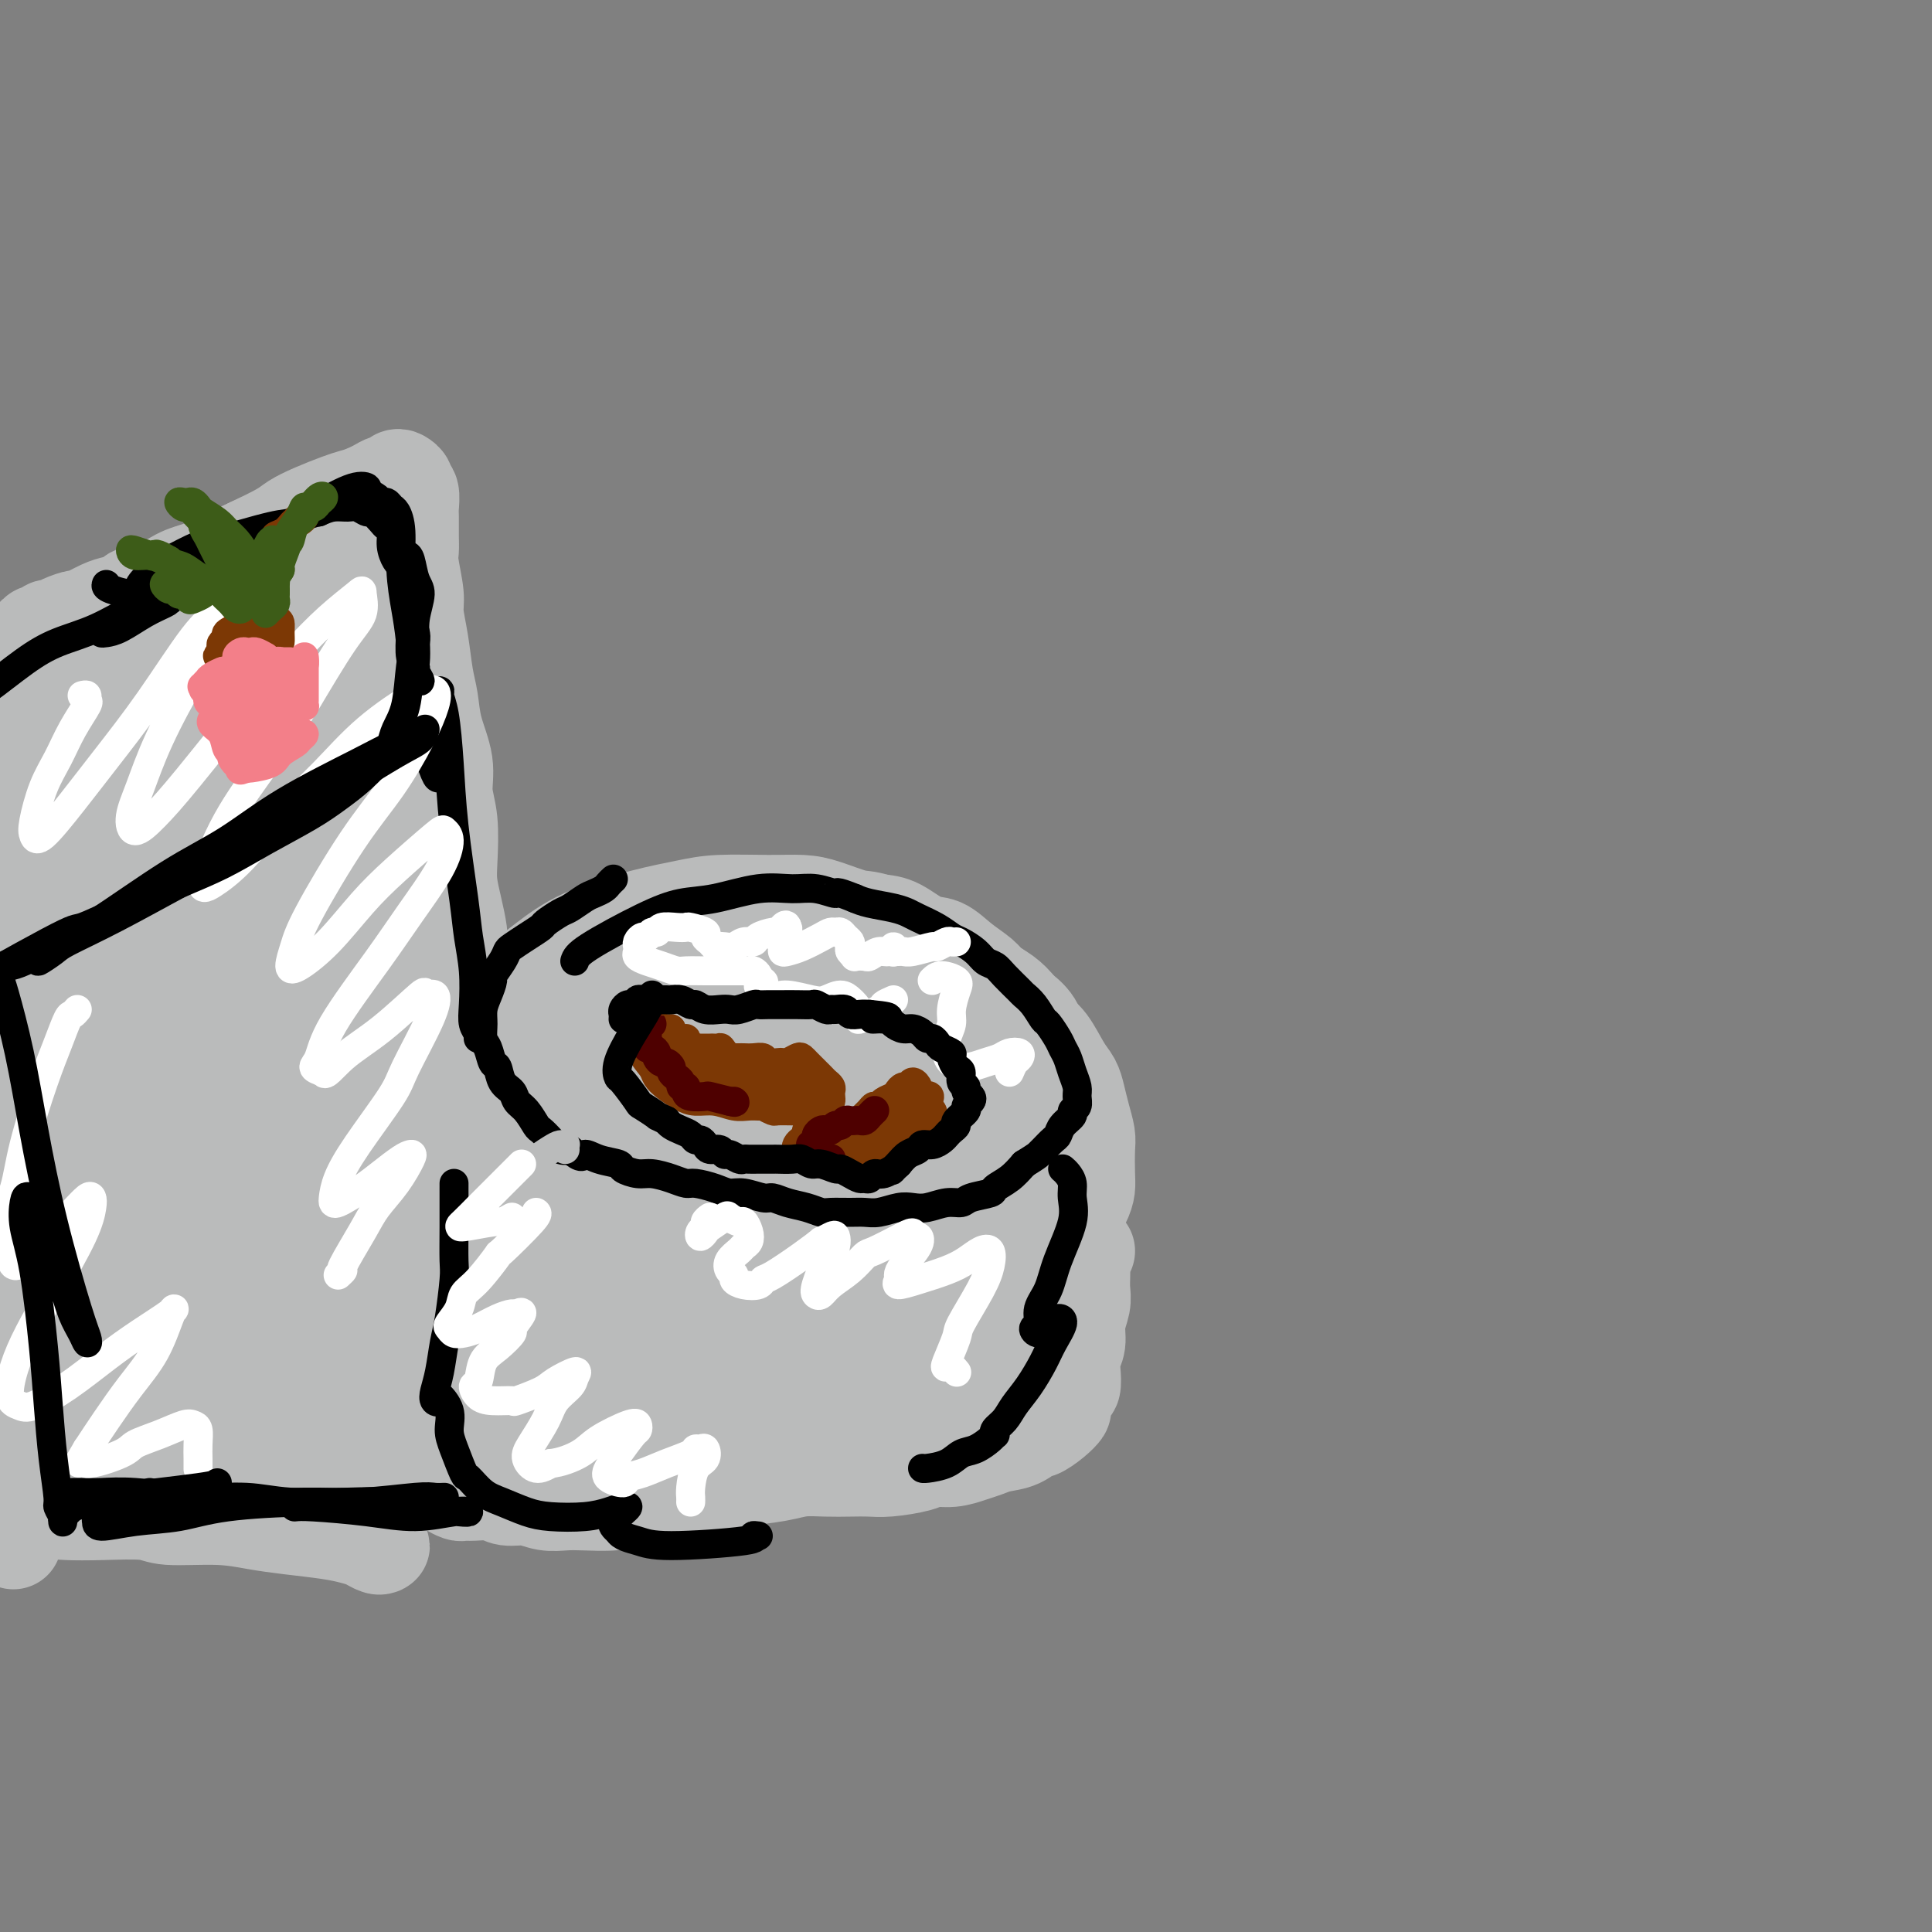 <svg viewBox='0 0 400 400' version='1.1' xmlns='http://www.w3.org/2000/svg' xmlns:xlink='http://www.w3.org/1999/xlink'><rect x="0" y="0" width="400" height="400" fill="#808080" stroke="none"/><g fill='none' stroke='#BABBBB' stroke-width='20' stroke-linecap='round' stroke-linejoin='round'><path d='M147,231c-0.359,-0.462 -0.718,-0.923 -1,-1c-0.282,-0.077 -0.487,0.231 -1,0c-0.513,-0.231 -1.335,-1.001 -2,-1c-0.665,0.001 -1.175,0.773 -2,1c-0.825,0.227 -1.965,-0.090 -3,0c-1.035,0.090 -1.965,0.587 -3,1c-1.035,0.413 -2.176,0.742 -3,1c-0.824,0.258 -1.332,0.444 -2,1c-0.668,0.556 -1.496,1.481 -2,2c-0.504,0.519 -0.684,0.631 -1,1c-0.316,0.369 -0.769,0.994 -1,2c-0.231,1.006 -0.241,2.391 0,3c0.241,0.609 0.734,0.441 1,1c0.266,0.559 0.307,1.845 1,3c0.693,1.155 2.039,2.177 3,3c0.961,0.823 1.539,1.445 2,2c0.461,0.555 0.807,1.042 2,2c1.193,0.958 3.233,2.388 4,3c0.767,0.612 0.260,0.405 1,1c0.740,0.595 2.725,1.991 4,3c1.275,1.009 1.839,1.632 3,2c1.161,0.368 2.920,0.481 4,1c1.080,0.519 1.482,1.446 3,2c1.518,0.554 4.153,0.737 6,1c1.847,0.263 2.907,0.607 4,1c1.093,0.393 2.217,0.835 4,1c1.783,0.165 4.223,0.055 6,0c1.777,-0.055 2.891,-0.053 4,0c1.109,0.053 2.215,0.159 4,0c1.785,-0.159 4.250,-0.581 6,-1c1.750,-0.419 2.786,-0.834 4,-1c1.214,-0.166 2.607,-0.083 4,0'/><path d='M196,265c5.256,-0.711 4.395,-1.489 5,-2c0.605,-0.511 2.676,-0.755 4,-1c1.324,-0.245 1.903,-0.491 3,-1c1.097,-0.509 2.713,-1.280 4,-2c1.287,-0.720 2.243,-1.390 3,-2c0.757,-0.610 1.313,-1.159 2,-2c0.687,-0.841 1.504,-1.975 2,-3c0.496,-1.025 0.671,-1.942 1,-3c0.329,-1.058 0.813,-2.257 1,-4c0.187,-1.743 0.076,-4.031 0,-6c-0.076,-1.969 -0.118,-3.621 0,-5c0.118,-1.379 0.395,-2.487 0,-4c-0.395,-1.513 -1.461,-3.431 -2,-5c-0.539,-1.569 -0.551,-2.790 -1,-4c-0.449,-1.210 -1.334,-2.411 -2,-4c-0.666,-1.589 -1.111,-3.566 -2,-5c-0.889,-1.434 -2.221,-2.323 -3,-3c-0.779,-0.677 -1.004,-1.140 -2,-2c-0.996,-0.860 -2.763,-2.115 -4,-3c-1.237,-0.885 -1.946,-1.400 -3,-2c-1.054,-0.600 -2.455,-1.284 -4,-2c-1.545,-0.716 -3.234,-1.464 -5,-2c-1.766,-0.536 -3.610,-0.861 -5,-1c-1.390,-0.139 -2.327,-0.091 -4,0c-1.673,0.091 -4.083,0.224 -6,0c-1.917,-0.224 -3.340,-0.804 -5,-1c-1.660,-0.196 -3.558,-0.008 -6,0c-2.442,0.008 -5.428,-0.163 -8,0c-2.572,0.163 -4.731,0.659 -7,1c-2.269,0.341 -4.648,0.526 -7,1c-2.352,0.474 -4.676,1.237 -7,2'/><path d='M138,200c-4.030,0.776 -3.604,0.715 -4,1c-0.396,0.285 -1.612,0.916 -3,2c-1.388,1.084 -2.946,2.620 -4,4c-1.054,1.380 -1.603,2.606 -2,4c-0.397,1.394 -0.644,2.958 -1,5c-0.356,2.042 -0.823,4.561 -1,7c-0.177,2.439 -0.063,4.796 0,7c0.063,2.204 0.076,4.253 1,7c0.924,2.747 2.758,6.193 4,9c1.242,2.807 1.893,4.977 3,7c1.107,2.023 2.671,3.899 5,6c2.329,2.101 5.425,4.427 8,6c2.575,1.573 4.631,2.394 7,3c2.369,0.606 5.052,0.998 9,1c3.948,0.002 9.160,-0.386 13,-1c3.840,-0.614 6.306,-1.453 9,-2c2.694,-0.547 5.616,-0.803 9,-2c3.384,-1.197 7.231,-3.337 10,-5c2.769,-1.663 4.460,-2.849 6,-4c1.540,-1.151 2.928,-2.267 4,-4c1.072,-1.733 1.827,-4.084 2,-6c0.173,-1.916 -0.237,-3.397 -1,-5c-0.763,-1.603 -1.880,-3.328 -4,-6c-2.120,-2.672 -5.242,-6.290 -8,-9c-2.758,-2.710 -5.152,-4.511 -8,-6c-2.848,-1.489 -6.150,-2.665 -10,-3c-3.850,-0.335 -8.247,0.173 -12,1c-3.753,0.827 -6.862,1.974 -10,3c-3.138,1.026 -6.306,1.930 -9,3c-2.694,1.070 -4.912,2.306 -7,4c-2.088,1.694 -4.044,3.847 -6,6'/><path d='M138,233c-2.613,2.225 -2.644,2.788 -2,5c0.644,2.212 1.964,6.074 4,9c2.036,2.926 4.788,4.917 8,7c3.212,2.083 6.884,4.257 12,5c5.116,0.743 11.676,0.055 17,-1c5.324,-1.055 9.413,-2.478 13,-4c3.587,-1.522 6.671,-3.145 10,-6c3.329,-2.855 6.902,-6.943 9,-10c2.098,-3.057 2.722,-5.084 3,-7c0.278,-1.916 0.211,-3.721 -2,-6c-2.211,-2.279 -6.564,-5.031 -11,-7c-4.436,-1.969 -8.954,-3.154 -13,-4c-4.046,-0.846 -7.621,-1.351 -13,0c-5.379,1.351 -12.564,4.558 -17,7c-4.436,2.442 -6.123,4.118 -8,6c-1.877,1.882 -3.944,3.971 -5,7c-1.056,3.029 -1.101,6.997 -1,9c0.101,2.003 0.347,2.042 2,4c1.653,1.958 4.714,5.836 9,7c4.286,1.164 9.797,-0.384 13,-1c3.203,-0.616 4.097,-0.300 7,-2c2.903,-1.700 7.816,-5.418 11,-8c3.184,-2.582 4.641,-4.029 6,-6c1.359,-1.971 2.620,-4.465 3,-7c0.380,-2.535 -0.121,-5.109 -3,-8c-2.879,-2.891 -8.136,-6.097 -11,-8c-2.864,-1.903 -3.334,-2.502 -7,-3c-3.666,-0.498 -10.529,-0.896 -15,0c-4.471,0.896 -6.550,3.088 -9,5c-2.450,1.912 -5.271,3.546 -7,6c-1.729,2.454 -2.364,5.727 -3,9'/><path d='M138,231c-0.119,2.243 1.085,3.351 2,5c0.915,1.649 1.541,3.840 4,5c2.459,1.160 6.751,1.288 10,1c3.249,-0.288 5.456,-0.994 8,-2c2.544,-1.006 5.426,-2.312 8,-4c2.574,-1.688 4.841,-3.757 6,-6c1.159,-2.243 1.210,-4.661 1,-6c-0.210,-1.339 -0.681,-1.600 -2,-3c-1.319,-1.400 -3.484,-3.941 -8,-6c-4.516,-2.059 -11.381,-3.637 -15,-4c-3.619,-0.363 -3.991,0.490 -7,2c-3.009,1.510 -8.653,3.679 -12,7c-3.347,3.321 -4.396,7.796 -5,10c-0.604,2.204 -0.761,2.138 0,4c0.761,1.862 2.441,5.653 5,8c2.559,2.347 5.995,3.250 9,4c3.005,0.750 5.577,1.348 10,1c4.423,-0.348 10.697,-1.641 15,-3c4.303,-1.359 6.634,-2.783 9,-4c2.366,-1.217 4.767,-2.228 7,-4c2.233,-1.772 4.298,-4.304 5,-6c0.702,-1.696 0.042,-2.555 -1,-4c-1.042,-1.445 -2.464,-3.475 -5,-6c-2.536,-2.525 -6.185,-5.545 -11,-7c-4.815,-1.455 -10.795,-1.345 -14,-1c-3.205,0.345 -3.634,0.924 -6,2c-2.366,1.076 -6.670,2.647 -9,4c-2.330,1.353 -2.686,2.486 -3,4c-0.314,1.514 -0.584,3.408 0,5c0.584,1.592 2.024,2.884 4,4c1.976,1.116 4.488,2.058 7,3'/><path d='M150,234c2.925,1.333 4.739,1.165 8,1c3.261,-0.165 7.970,-0.325 11,-1c3.030,-0.675 4.380,-1.863 6,-3c1.620,-1.137 3.509,-2.223 5,-4c1.491,-1.777 2.584,-4.243 3,-6c0.416,-1.757 0.156,-2.803 0,-4c-0.156,-1.197 -0.209,-2.544 -1,-4c-0.791,-1.456 -2.319,-3.020 -3,-4c-0.681,-0.980 -0.516,-1.375 -1,-2c-0.484,-0.625 -1.616,-1.481 -3,-2c-1.384,-0.519 -3.018,-0.702 -4,-1c-0.982,-0.298 -1.311,-0.711 -2,-1c-0.689,-0.289 -1.738,-0.454 -3,-1c-1.262,-0.546 -2.735,-1.471 -4,-2c-1.265,-0.529 -2.320,-0.660 -3,-1c-0.680,-0.340 -0.986,-0.890 -2,-1c-1.014,-0.110 -2.736,0.219 -4,0c-1.264,-0.219 -2.070,-0.988 -3,-1c-0.930,-0.012 -1.984,0.732 -3,1c-1.016,0.268 -1.994,0.058 -3,0c-1.006,-0.058 -2.039,0.035 -3,0c-0.961,-0.035 -1.849,-0.199 -3,0c-1.151,0.199 -2.566,0.760 -4,1c-1.434,0.240 -2.886,0.158 -4,0c-1.114,-0.158 -1.889,-0.393 -3,0c-1.111,0.393 -2.558,1.414 -4,2c-1.442,0.586 -2.878,0.737 -4,1c-1.122,0.263 -1.930,0.637 -3,1c-1.070,0.363 -2.404,0.713 -3,1c-0.596,0.287 -0.456,0.511 -1,1c-0.544,0.489 -1.772,1.245 -3,2'/><path d='M109,207c-3.194,1.609 -2.180,1.632 -2,2c0.180,0.368 -0.474,1.083 -1,2c-0.526,0.917 -0.926,2.038 -1,3c-0.074,0.962 0.176,1.766 0,3c-0.176,1.234 -0.780,2.898 -1,4c-0.220,1.102 -0.057,1.644 0,3c0.057,1.356 0.007,3.528 0,5c-0.007,1.472 0.028,2.246 0,3c-0.028,0.754 -0.118,1.490 0,3c0.118,1.510 0.443,3.795 1,5c0.557,1.205 1.344,1.330 2,2c0.656,0.670 1.180,1.884 2,3c0.820,1.116 1.937,2.134 3,3c1.063,0.866 2.072,1.579 3,2c0.928,0.421 1.774,0.551 3,1c1.226,0.449 2.830,1.218 4,2c1.170,0.782 1.905,1.575 3,2c1.095,0.425 2.551,0.480 4,1c1.449,0.520 2.890,1.505 4,2c1.110,0.495 1.888,0.499 3,1c1.112,0.501 2.558,1.500 4,2c1.442,0.500 2.881,0.501 4,1c1.119,0.499 1.919,1.495 3,2c1.081,0.505 2.444,0.517 4,1c1.556,0.483 3.305,1.435 5,2c1.695,0.565 3.337,0.744 5,1c1.663,0.256 3.349,0.591 5,1c1.651,0.409 3.267,0.893 5,1c1.733,0.107 3.582,-0.164 5,0c1.418,0.164 2.405,0.761 4,1c1.595,0.239 3.797,0.119 6,0'/><path d='M186,271c5.370,0.683 3.797,0.391 4,0c0.203,-0.391 2.184,-0.882 4,-1c1.816,-0.118 3.468,0.138 5,0c1.532,-0.138 2.943,-0.671 4,-1c1.057,-0.329 1.761,-0.455 3,-1c1.239,-0.545 3.012,-1.508 4,-2c0.988,-0.492 1.191,-0.514 2,-1c0.809,-0.486 2.223,-1.435 3,-2c0.777,-0.565 0.916,-0.746 2,-2c1.084,-1.254 3.114,-3.583 4,-5c0.886,-1.417 0.630,-1.923 1,-3c0.370,-1.077 1.368,-2.724 2,-4c0.632,-1.276 0.898,-2.182 1,-3c0.102,-0.818 0.038,-1.548 0,-3c-0.038,-1.452 -0.051,-3.624 0,-5c0.051,-1.376 0.166,-1.955 0,-3c-0.166,-1.045 -0.614,-2.556 -1,-4c-0.386,-1.444 -0.711,-2.822 -1,-4c-0.289,-1.178 -0.542,-2.156 -1,-3c-0.458,-0.844 -1.123,-1.552 -2,-3c-0.877,-1.448 -1.968,-3.634 -3,-5c-1.032,-1.366 -2.004,-1.912 -3,-3c-0.996,-1.088 -2.016,-2.716 -3,-4c-0.984,-1.284 -1.932,-2.222 -3,-3c-1.068,-0.778 -2.255,-1.397 -3,-2c-0.745,-0.603 -1.049,-1.191 -2,-2c-0.951,-0.809 -2.550,-1.838 -4,-3c-1.450,-1.162 -2.749,-2.456 -4,-3c-1.251,-0.544 -2.452,-0.339 -4,-1c-1.548,-0.661 -3.442,-2.189 -5,-3c-1.558,-0.811 -2.779,-0.906 -4,-1'/><path d='M182,191c-2.840,-0.895 -3.441,-0.633 -5,-1c-1.559,-0.367 -4.076,-1.364 -6,-2c-1.924,-0.636 -3.253,-0.912 -5,-1c-1.747,-0.088 -3.910,0.012 -7,0c-3.090,-0.012 -7.105,-0.135 -10,0c-2.895,0.135 -4.669,0.528 -7,1c-2.331,0.472 -5.221,1.024 -9,2c-3.779,0.976 -8.449,2.378 -12,4c-3.551,1.622 -5.983,3.466 -8,5c-2.017,1.534 -3.620,2.759 -7,6c-3.380,3.241 -8.537,8.497 -11,11c-2.463,2.503 -2.231,2.251 -2,2'/><path d='M112,214c-0.107,0.303 -0.214,0.606 -1,1c-0.786,0.394 -2.252,0.880 -3,1c-0.748,0.120 -0.778,-0.127 -1,0c-0.222,0.127 -0.637,0.626 -1,1c-0.363,0.374 -0.676,0.621 -1,1c-0.324,0.379 -0.660,0.889 -1,1c-0.340,0.111 -0.682,-0.177 -1,0c-0.318,0.177 -0.610,0.819 -1,1c-0.390,0.181 -0.879,-0.099 -1,0c-0.121,0.099 0.125,0.576 0,1c-0.125,0.424 -0.622,0.796 -1,1c-0.378,0.204 -0.637,0.240 -1,1c-0.363,0.760 -0.829,2.245 -1,3c-0.171,0.755 -0.046,0.780 0,1c0.046,0.220 0.012,0.636 0,1c-0.012,0.364 -0.003,0.675 0,1c0.003,0.325 -0.000,0.664 0,1c0.000,0.336 0.004,0.668 0,1c-0.004,0.332 -0.015,0.662 0,1c0.015,0.338 0.057,0.682 0,1c-0.057,0.318 -0.211,0.610 0,1c0.211,0.390 0.789,0.878 1,1c0.211,0.122 0.057,-0.122 0,0c-0.057,0.122 -0.015,0.610 0,1c0.015,0.390 0.003,0.682 0,1c-0.003,0.318 0.003,0.663 0,1c-0.003,0.337 -0.015,0.668 0,1c0.015,0.332 0.055,0.666 0,1c-0.055,0.334 -0.207,0.667 0,1c0.207,0.333 0.773,0.667 1,1c0.227,0.333 0.113,0.667 0,1'/><path d='M100,243c0.488,2.874 0.707,1.558 1,1c0.293,-0.558 0.658,-0.357 1,0c0.342,0.357 0.659,0.869 1,1c0.341,0.131 0.707,-0.120 1,0c0.293,0.120 0.515,0.609 1,1c0.485,0.391 1.234,0.682 2,1c0.766,0.318 1.551,0.662 2,1c0.449,0.338 0.563,0.669 1,1c0.437,0.331 1.197,0.663 2,1c0.803,0.337 1.649,0.680 2,1c0.351,0.320 0.206,0.618 1,1c0.794,0.382 2.527,0.847 4,1c1.473,0.153 2.685,-0.005 4,0c1.315,0.005 2.734,0.174 4,0c1.266,-0.174 2.381,-0.690 4,-1c1.619,-0.310 3.743,-0.413 6,-1c2.257,-0.587 4.646,-1.658 6,-2c1.354,-0.342 1.673,0.045 2,0c0.327,-0.045 0.664,-0.523 1,-1'/><path d='M225,259c-0.422,0.381 -0.844,0.762 -1,1c-0.156,0.238 -0.046,0.335 0,1c0.046,0.665 0.027,1.900 0,3c-0.027,1.100 -0.064,2.065 0,3c0.064,0.935 0.227,1.838 0,3c-0.227,1.162 -0.845,2.581 -1,4c-0.155,1.419 0.152,2.836 0,4c-0.152,1.164 -0.763,2.074 -1,3c-0.237,0.926 -0.101,1.869 0,3c0.101,1.131 0.166,2.452 0,3c-0.166,0.548 -0.563,0.323 -1,1c-0.437,0.677 -0.914,2.257 -1,3c-0.086,0.743 0.218,0.651 0,1c-0.218,0.349 -0.957,1.140 -2,2c-1.043,0.860 -2.390,1.789 -3,2c-0.610,0.211 -0.483,-0.294 -1,0c-0.517,0.294 -1.677,1.389 -3,2c-1.323,0.611 -2.809,0.737 -4,1c-1.191,0.263 -2.087,0.662 -3,1c-0.913,0.338 -1.844,0.616 -3,1c-1.156,0.384 -2.539,0.873 -4,1c-1.461,0.127 -3.001,-0.110 -4,0c-0.999,0.110 -1.455,0.566 -3,1c-1.545,0.434 -4.177,0.848 -6,1c-1.823,0.152 -2.837,0.044 -4,0c-1.163,-0.044 -2.474,-0.023 -4,0c-1.526,0.023 -3.268,0.048 -5,0c-1.732,-0.048 -3.456,-0.167 -5,0c-1.544,0.167 -2.909,0.622 -5,1c-2.091,0.378 -4.909,0.679 -7,1c-2.091,0.321 -3.455,0.663 -5,1c-1.545,0.337 -3.273,0.668 -5,1'/><path d='M144,308c-9.540,1.110 -6.890,0.886 -7,1c-0.110,0.114 -2.980,0.568 -5,1c-2.020,0.432 -3.190,0.844 -5,1c-1.810,0.156 -4.260,0.057 -6,0c-1.740,-0.057 -2.772,-0.072 -4,0c-1.228,0.072 -2.654,0.229 -4,0c-1.346,-0.229 -2.613,-0.846 -4,-1c-1.387,-0.154 -2.896,0.156 -4,0c-1.104,-0.156 -1.805,-0.777 -3,-1c-1.195,-0.223 -2.885,-0.048 -4,0c-1.115,0.048 -1.657,-0.030 -2,0c-0.343,0.030 -0.488,0.167 -1,0c-0.512,-0.167 -1.390,-0.638 -2,-1c-0.610,-0.362 -0.951,-0.615 -1,-1c-0.049,-0.385 0.193,-0.904 0,-2c-0.193,-1.096 -0.821,-2.771 -1,-4c-0.179,-1.229 0.092,-2.013 0,-3c-0.092,-0.987 -0.545,-2.175 -1,-4c-0.455,-1.825 -0.910,-4.285 -1,-6c-0.090,-1.715 0.186,-2.684 0,-4c-0.186,-1.316 -0.835,-2.980 -1,-5c-0.165,-2.020 0.152,-4.395 0,-6c-0.152,-1.605 -0.773,-2.440 -1,-4c-0.227,-1.560 -0.061,-3.846 0,-6c0.061,-2.154 0.015,-4.176 0,-6c-0.015,-1.824 -0.000,-3.451 0,-5c0.000,-1.549 -0.014,-3.020 0,-5c0.014,-1.980 0.055,-4.469 0,-6c-0.055,-1.531 -0.207,-2.105 0,-3c0.207,-0.895 0.773,-2.113 1,-3c0.227,-0.887 0.113,-1.444 0,-2'/><path d='M88,233c0.333,-6.400 0.667,-4.400 1,-4c0.333,0.400 0.667,-0.800 1,-2'/><path d='M96,200c-0.417,-0.142 -0.833,-0.285 -1,-1c-0.167,-0.715 -0.083,-2.004 0,-3c0.083,-0.996 0.167,-1.700 0,-3c-0.167,-1.300 -0.585,-3.196 -1,-5c-0.415,-1.804 -0.827,-3.516 -1,-5c-0.173,-1.484 -0.106,-2.741 0,-5c0.106,-2.259 0.250,-5.521 0,-8c-0.250,-2.479 -0.893,-4.176 -1,-6c-0.107,-1.824 0.322,-3.774 0,-6c-0.322,-2.226 -1.397,-4.728 -2,-7c-0.603,-2.272 -0.735,-4.313 -1,-6c-0.265,-1.687 -0.663,-3.018 -1,-5c-0.337,-1.982 -0.612,-4.613 -1,-7c-0.388,-2.387 -0.889,-4.528 -1,-6c-0.111,-1.472 0.166,-2.275 0,-4c-0.166,-1.725 -0.777,-4.372 -1,-6c-0.223,-1.628 -0.059,-2.236 0,-3c0.059,-0.764 0.012,-1.682 0,-3c-0.012,-1.318 0.012,-3.035 0,-4c-0.012,-0.965 -0.059,-1.176 0,-2c0.059,-0.824 0.223,-2.260 0,-3c-0.223,-0.740 -0.833,-0.783 -1,-1c-0.167,-0.217 0.111,-0.609 0,-1c-0.111,-0.391 -0.610,-0.781 -1,-1c-0.390,-0.219 -0.671,-0.266 -1,0c-0.329,0.266 -0.707,0.844 -1,1c-0.293,0.156 -0.502,-0.112 -1,0c-0.498,0.112 -1.285,0.603 -2,1c-0.715,0.397 -1.357,0.698 -2,1'/><path d='M76,102c-1.646,0.655 -2.261,0.793 -3,1c-0.739,0.207 -1.601,0.482 -3,1c-1.399,0.518 -3.336,1.279 -5,2c-1.664,0.721 -3.054,1.400 -4,2c-0.946,0.600 -1.447,1.119 -3,2c-1.553,0.881 -4.159,2.123 -6,3c-1.841,0.877 -2.918,1.391 -4,2c-1.082,0.609 -2.168,1.315 -4,2c-1.832,0.685 -4.409,1.350 -6,2c-1.591,0.650 -2.195,1.286 -4,2c-1.805,0.714 -4.810,1.505 -6,2c-1.190,0.495 -0.565,0.692 -1,1c-0.435,0.308 -1.930,0.726 -3,1c-1.070,0.274 -1.715,0.403 -3,1c-1.285,0.597 -3.209,1.661 -4,2c-0.791,0.339 -0.450,-0.049 -1,0c-0.550,0.049 -1.992,0.534 -3,1c-1.008,0.466 -1.581,0.912 -2,1c-0.419,0.088 -0.685,-0.182 -1,0c-0.315,0.182 -0.677,0.818 -1,1c-0.323,0.182 -0.605,-0.088 -1,0c-0.395,0.088 -0.904,0.533 -1,1c-0.096,0.467 0.222,0.954 0,1c-0.222,0.046 -0.985,-0.351 -1,0c-0.015,0.351 0.717,1.450 1,2c0.283,0.550 0.117,0.551 0,1c-0.117,0.449 -0.186,1.347 0,2c0.186,0.653 0.627,1.062 1,2c0.373,0.938 0.677,2.406 1,4c0.323,1.594 0.664,3.312 1,5c0.336,1.688 0.668,3.344 1,5'/><path d='M11,154c0.802,4.065 0.807,3.229 1,5c0.193,1.771 0.573,6.149 1,9c0.427,2.851 0.900,4.174 1,6c0.100,1.826 -0.173,4.154 0,7c0.173,2.846 0.793,6.208 1,9c0.207,2.792 0.000,5.012 0,7c-0.000,1.988 0.205,3.743 0,6c-0.205,2.257 -0.821,5.015 -1,7c-0.179,1.985 0.077,3.195 0,4c-0.077,0.805 -0.488,1.203 -1,2c-0.512,0.797 -1.124,1.992 -1,2c0.124,0.008 0.986,-1.169 2,-2c1.014,-0.831 2.181,-1.314 3,-2c0.819,-0.686 1.289,-1.575 3,-3c1.711,-1.425 4.661,-3.387 7,-5c2.339,-1.613 4.066,-2.878 6,-4c1.934,-1.122 4.075,-2.102 7,-4c2.925,-1.898 6.635,-4.713 10,-7c3.365,-2.287 6.385,-4.047 9,-6c2.615,-1.953 4.823,-4.099 8,-7c3.177,-2.901 7.321,-6.557 10,-9c2.679,-2.443 3.891,-3.674 5,-5c1.109,-1.326 2.114,-2.746 3,-4c0.886,-1.254 1.651,-2.342 2,-3c0.349,-0.658 0.281,-0.886 0,-1c-0.281,-0.114 -0.776,-0.113 -1,0c-0.224,0.113 -0.176,0.338 -1,1c-0.824,0.662 -2.521,1.761 -4,3c-1.479,1.239 -2.739,2.620 -4,4'/><path d='M77,164c-2.721,2.066 -4.523,3.731 -6,5c-1.477,1.269 -2.628,2.140 -4,3c-1.372,0.860 -2.964,1.707 -4,2c-1.036,0.293 -1.516,0.032 -2,0c-0.484,-0.032 -0.974,0.164 -1,-1c-0.026,-1.164 0.410,-3.689 1,-7c0.590,-3.311 1.334,-7.410 2,-11c0.666,-3.590 1.253,-6.673 2,-10c0.747,-3.327 1.654,-6.898 3,-10c1.346,-3.102 3.131,-5.734 4,-7c0.869,-1.266 0.821,-1.168 1,-1c0.179,0.168 0.583,0.404 1,1c0.417,0.596 0.847,1.552 1,3c0.153,1.448 0.030,3.388 0,6c-0.030,2.612 0.034,5.897 0,9c-0.034,3.103 -0.164,6.023 0,8c0.164,1.977 0.624,3.012 1,4c0.376,0.988 0.668,1.928 1,2c0.332,0.072 0.704,-0.725 1,-1c0.296,-0.275 0.514,-0.028 1,-2c0.486,-1.972 1.238,-6.165 2,-10c0.762,-3.835 1.534,-7.314 2,-11c0.466,-3.686 0.625,-7.579 1,-11c0.375,-3.421 0.965,-6.371 1,-7c0.035,-0.629 -0.486,1.063 -1,2c-0.514,0.937 -1.022,1.121 -2,3c-0.978,1.879 -2.425,5.454 -4,9c-1.575,3.546 -3.278,7.064 -6,12c-2.722,4.936 -6.464,11.290 -9,16c-2.536,4.710 -3.868,7.774 -5,10c-1.132,2.226 -2.066,3.613 -3,5'/><path d='M55,175c-4.988,9.082 -2.459,3.287 -2,1c0.459,-2.287 -1.152,-1.065 -2,-2c-0.848,-0.935 -0.932,-4.028 -1,-7c-0.068,-2.972 -0.121,-5.823 0,-9c0.121,-3.177 0.416,-6.679 1,-11c0.584,-4.321 1.458,-9.460 2,-12c0.542,-2.540 0.753,-2.479 1,-3c0.247,-0.521 0.528,-1.622 0,-1c-0.528,0.622 -1.867,2.968 -3,5c-1.133,2.032 -2.059,3.751 -4,8c-1.941,4.249 -4.896,11.029 -8,18c-3.104,6.971 -6.358,14.133 -8,18c-1.642,3.867 -1.671,4.438 -2,6c-0.329,1.562 -0.959,4.114 -1,5c-0.041,0.886 0.507,0.107 1,-1c0.493,-1.107 0.930,-2.543 2,-6c1.070,-3.457 2.771,-8.937 4,-14c1.229,-5.063 1.984,-9.711 3,-14c1.016,-4.289 2.292,-8.221 3,-13c0.708,-4.779 0.848,-10.405 1,-13c0.152,-2.595 0.314,-2.160 0,-2c-0.314,0.160 -1.106,0.046 -3,2c-1.894,1.954 -4.889,5.976 -7,10c-2.111,4.024 -3.337,8.051 -5,12c-1.663,3.949 -3.762,7.821 -6,13c-2.238,5.179 -4.614,11.666 -6,16c-1.386,4.334 -1.780,6.515 -2,8c-0.220,1.485 -0.265,2.274 0,3c0.265,0.726 0.841,1.388 1,1c0.159,-0.388 -0.097,-1.825 0,-4c0.097,-2.175 0.549,-5.087 1,-8'/><path d='M15,181c0.145,-3.794 -0.492,-7.779 -1,-12c-0.508,-4.221 -0.885,-8.677 -1,-11c-0.115,-2.323 0.033,-2.512 0,-3c-0.033,-0.488 -0.246,-1.273 -1,-1c-0.754,0.273 -2.048,1.606 -3,4c-0.952,2.394 -1.561,5.849 -2,9c-0.439,3.151 -0.707,5.996 -1,9c-0.293,3.004 -0.610,6.165 -1,9c-0.390,2.835 -0.852,5.342 -1,9c-0.148,3.658 0.017,8.466 0,12c-0.017,3.534 -0.215,5.794 0,8c0.215,2.206 0.842,4.358 1,7c0.158,2.642 -0.154,5.773 0,8c0.154,2.227 0.773,3.550 1,5c0.227,1.450 0.061,3.026 0,5c-0.061,1.974 -0.017,4.344 0,6c0.017,1.656 0.006,2.598 0,4c-0.006,1.402 -0.005,3.265 0,5c0.005,1.735 0.016,3.342 0,5c-0.016,1.658 -0.060,3.368 0,5c0.060,1.632 0.222,3.188 0,5c-0.222,1.812 -0.830,3.880 -1,6c-0.170,2.120 0.098,4.290 0,6c-0.098,1.710 -0.562,2.958 -1,5c-0.438,2.042 -0.849,4.879 -1,7c-0.151,2.121 -0.040,3.528 0,5c0.040,1.472 0.011,3.011 0,5c-0.011,1.989 -0.003,4.430 0,6c0.003,1.570 0.001,2.269 0,3c-0.001,0.731 -0.000,1.495 0,2c0.000,0.505 0.000,0.753 0,1'/><path d='M3,315c-0.453,7.386 -0.085,2.851 0,1c0.085,-1.851 -0.114,-1.018 0,-1c0.114,0.018 0.542,-0.780 1,-1c0.458,-0.220 0.945,0.136 2,0c1.055,-0.136 2.678,-0.765 4,-1c1.322,-0.235 2.343,-0.078 4,0c1.657,0.078 3.950,0.076 7,0c3.050,-0.076 6.857,-0.228 9,0c2.143,0.228 2.621,0.835 5,1c2.379,0.165 6.660,-0.110 10,0c3.340,0.110 5.738,0.607 8,1c2.262,0.393 4.388,0.684 7,1c2.612,0.316 5.709,0.659 8,1c2.291,0.341 3.774,0.682 5,1c1.226,0.318 2.193,0.615 3,1c0.807,0.385 1.452,0.858 2,1c0.548,0.142 0.999,-0.046 1,0c0.001,0.046 -0.450,0.326 -1,0c-0.550,-0.326 -1.201,-1.258 -2,-2c-0.799,-0.742 -1.746,-1.294 -3,-4c-1.254,-2.706 -2.814,-7.567 -4,-12c-1.186,-4.433 -2.000,-8.438 -3,-13c-1.000,-4.562 -2.188,-9.682 -3,-17c-0.812,-7.318 -1.248,-16.834 -1,-23c0.248,-6.166 1.180,-8.983 2,-12c0.820,-3.017 1.528,-6.235 3,-9c1.472,-2.765 3.706,-5.076 5,-6c1.294,-0.924 1.647,-0.462 2,0'/><path d='M74,222c1.891,-1.721 1.619,1.478 2,6c0.381,4.522 1.416,10.367 2,16c0.584,5.633 0.719,11.054 1,16c0.281,4.946 0.709,9.418 1,15c0.291,5.582 0.446,12.273 1,16c0.554,3.727 1.509,4.489 2,5c0.491,0.511 0.519,0.772 1,-1c0.481,-1.772 1.414,-5.578 2,-10c0.586,-4.422 0.823,-9.460 1,-15c0.177,-5.540 0.292,-11.582 0,-21c-0.292,-9.418 -0.991,-22.212 -1,-32c-0.009,-9.788 0.673,-16.570 1,-22c0.327,-5.430 0.300,-9.509 1,-12c0.700,-2.491 2.126,-3.394 3,-3c0.874,0.394 1.196,2.085 1,5c-0.196,2.915 -0.909,7.056 -2,14c-1.091,6.944 -2.559,16.693 -4,25c-1.441,8.307 -2.855,15.172 -4,22c-1.145,6.828 -2.019,13.618 -3,21c-0.981,7.382 -2.068,15.358 -3,20c-0.932,4.642 -1.710,5.952 -2,7c-0.290,1.048 -0.092,1.834 0,1c0.092,-0.834 0.077,-3.287 0,-7c-0.077,-3.713 -0.217,-8.684 0,-14c0.217,-5.316 0.792,-10.977 1,-20c0.208,-9.023 0.047,-21.408 0,-30c-0.047,-8.592 0.018,-13.391 0,-17c-0.018,-3.609 -0.118,-6.029 0,-7c0.118,-0.971 0.455,-0.492 0,1c-0.455,1.492 -1.701,3.998 -3,8c-1.299,4.002 -2.649,9.501 -4,15'/><path d='M68,224c-2.057,8.251 -3.700,16.879 -5,24c-1.300,7.121 -2.257,12.736 -3,18c-0.743,5.264 -1.271,10.178 -2,15c-0.729,4.822 -1.660,9.552 -2,12c-0.340,2.448 -0.088,2.614 0,3c0.088,0.386 0.013,0.991 0,-1c-0.013,-1.991 0.038,-6.579 0,-12c-0.038,-5.421 -0.164,-11.675 0,-18c0.164,-6.325 0.617,-12.720 1,-22c0.383,-9.280 0.696,-21.444 1,-29c0.304,-7.556 0.598,-10.505 1,-13c0.402,-2.495 0.912,-4.536 1,-5c0.088,-0.464 -0.245,0.647 -1,3c-0.755,2.353 -1.931,5.946 -3,10c-1.069,4.054 -2.031,8.569 -4,16c-1.969,7.431 -4.945,17.777 -7,26c-2.055,8.223 -3.190,14.322 -4,20c-0.810,5.678 -1.296,10.934 -2,16c-0.704,5.066 -1.625,9.941 -2,12c-0.375,2.059 -0.202,1.302 0,1c0.202,-0.302 0.433,-0.148 1,-3c0.567,-2.852 1.469,-8.708 2,-15c0.531,-6.292 0.690,-13.020 1,-20c0.310,-6.980 0.770,-14.212 1,-24c0.230,-9.788 0.230,-22.131 0,-30c-0.230,-7.869 -0.689,-11.265 -1,-14c-0.311,-2.735 -0.473,-4.810 -2,-5c-1.527,-0.190 -4.420,1.506 -7,5c-2.580,3.494 -4.849,8.787 -7,14c-2.151,5.213 -4.186,10.347 -6,18c-1.814,7.653 -3.407,17.827 -5,28'/><path d='M14,254c-2.017,10.835 -1.561,14.922 -1,20c0.561,5.078 1.226,11.145 3,16c1.774,4.855 4.657,8.497 7,10c2.343,1.503 4.147,0.868 6,0c1.853,-0.868 3.757,-1.970 6,-6c2.243,-4.030 4.825,-10.987 7,-17c2.175,-6.013 3.942,-11.083 5,-16c1.058,-4.917 1.405,-9.680 1,-16c-0.405,-6.320 -1.563,-14.195 -3,-19c-1.437,-4.805 -3.152,-6.540 -5,-8c-1.848,-1.460 -3.829,-2.646 -7,-2c-3.171,0.646 -7.533,3.123 -11,7c-3.467,3.877 -6.038,9.153 -8,14c-1.962,4.847 -3.314,9.265 -4,16c-0.686,6.735 -0.707,15.788 0,22c0.707,6.212 2.141,9.584 4,12c1.859,2.416 4.143,3.875 8,4c3.857,0.125 9.286,-1.084 13,-3c3.714,-1.916 5.714,-4.539 8,-8c2.286,-3.461 4.858,-7.758 8,-14c3.142,-6.242 6.852,-14.427 9,-21c2.148,-6.573 2.732,-11.534 3,-16c0.268,-4.466 0.218,-8.436 -1,-13c-1.218,-4.564 -3.605,-9.723 -6,-12c-2.395,-2.277 -4.797,-1.673 -7,-1c-2.203,0.673 -4.205,1.416 -7,6c-2.795,4.584 -6.381,13.010 -8,20c-1.619,6.990 -1.269,12.544 -1,18c0.269,5.456 0.457,10.815 2,16c1.543,5.185 4.441,10.196 7,13c2.559,2.804 4.780,3.402 7,4'/><path d='M49,280c2.312,0.488 4.591,-0.291 7,-3c2.409,-2.709 4.947,-7.348 7,-11c2.053,-3.652 3.619,-6.316 5,-14c1.381,-7.684 2.576,-20.388 3,-27c0.424,-6.612 0.078,-7.131 -1,-11c-1.078,-3.869 -2.889,-11.086 -5,-16c-2.111,-4.914 -4.521,-7.525 -7,-9c-2.479,-1.475 -5.027,-1.816 -8,-1c-2.973,0.816 -6.370,2.788 -10,8c-3.630,5.212 -7.494,13.665 -10,24c-2.506,10.335 -3.656,22.554 -4,32c-0.344,9.446 0.116,16.121 1,22c0.884,5.879 2.192,10.962 4,15c1.808,4.038 4.116,7.030 8,9c3.884,1.970 9.344,2.919 13,2c3.656,-0.919 5.508,-3.707 8,-7c2.492,-3.293 5.623,-7.091 8,-11c2.377,-3.909 3.999,-7.928 6,-14c2.001,-6.072 4.379,-14.196 5,-22c0.621,-7.804 -0.516,-15.287 -2,-21c-1.484,-5.713 -3.313,-9.656 -6,-13c-2.687,-3.344 -6.230,-6.091 -9,-8c-2.770,-1.909 -4.768,-2.982 -9,-1c-4.232,1.982 -10.698,7.018 -15,12c-4.302,4.982 -6.441,9.909 -9,18c-2.559,8.091 -5.540,19.347 -7,25c-1.460,5.653 -1.400,5.703 0,10c1.400,4.297 4.138,12.843 7,17c2.862,4.157 5.847,3.927 9,4c3.153,0.073 6.472,0.449 11,-2c4.528,-2.449 10.264,-7.725 16,-13'/><path d='M65,274c4.261,-4.437 6.913,-9.030 10,-14c3.087,-4.970 6.609,-10.317 9,-18c2.391,-7.683 3.653,-17.701 4,-25c0.347,-7.299 -0.219,-11.880 -1,-17c-0.781,-5.120 -1.775,-10.777 -4,-15c-2.225,-4.223 -5.679,-7.010 -8,-8c-2.321,-0.990 -3.508,-0.184 -5,1c-1.492,1.184 -3.287,2.747 -5,6c-1.713,3.253 -3.343,8.198 -4,12c-0.657,3.802 -0.341,6.461 0,9c0.341,2.539 0.707,4.958 2,7c1.293,2.042 3.512,3.709 5,4c1.488,0.291 2.245,-0.792 3,-2c0.755,-1.208 1.509,-2.540 2,-6c0.491,-3.460 0.720,-9.048 1,-14c0.280,-4.952 0.613,-9.267 1,-14c0.387,-4.733 0.830,-9.884 1,-16c0.170,-6.116 0.067,-13.196 0,-18c-0.067,-4.804 -0.099,-7.331 0,-9c0.099,-1.669 0.328,-2.481 0,-3c-0.328,-0.519 -1.212,-0.744 -2,0c-0.788,0.744 -1.478,2.457 -2,4c-0.522,1.543 -0.875,2.918 -1,4c-0.125,1.082 -0.023,1.873 0,2c0.023,0.127 -0.034,-0.411 0,-1c0.034,-0.589 0.160,-1.230 0,-3c-0.160,-1.770 -0.606,-4.671 -1,-7c-0.394,-2.329 -0.734,-4.088 -1,-6c-0.266,-1.912 -0.456,-3.976 -1,-6c-0.544,-2.024 -1.441,-4.007 -2,-5c-0.559,-0.993 -0.779,-0.997 -1,-1'/><path d='M65,115c-1.407,-4.570 -1.925,-2.496 -3,-2c-1.075,0.496 -2.705,-0.587 -4,-1c-1.295,-0.413 -2.253,-0.157 -3,0c-0.747,0.157 -1.282,0.213 -3,1c-1.718,0.787 -4.618,2.303 -7,4c-2.382,1.697 -4.246,3.576 -6,5c-1.754,1.424 -3.397,2.395 -6,5c-2.603,2.605 -6.165,6.844 -9,10c-2.835,3.156 -4.942,5.227 -7,7c-2.058,1.773 -4.068,3.246 -6,5c-1.932,1.754 -3.786,3.790 -5,5c-1.214,1.210 -1.788,1.595 -2,2c-0.212,0.405 -0.060,0.830 0,1c0.060,0.170 0.030,0.085 0,0'/><path d='M100,278c-0.206,-0.295 -0.413,-0.590 -2,-1c-1.587,-0.410 -4.555,-0.936 -6,-1c-1.445,-0.064 -1.368,0.335 -1,2c0.368,1.665 1.026,4.598 2,7c0.974,2.402 2.262,4.273 4,6c1.738,1.727 3.924,3.309 7,5c3.076,1.691 7.041,3.489 10,4c2.959,0.511 4.911,-0.266 7,-1c2.089,-0.734 4.315,-1.425 7,-3c2.685,-1.575 5.828,-4.036 8,-6c2.172,-1.964 3.373,-3.432 4,-5c0.627,-1.568 0.681,-3.235 0,-5c-0.681,-1.765 -2.098,-3.626 -4,-5c-1.902,-1.374 -4.288,-2.259 -7,-3c-2.712,-0.741 -5.750,-1.338 -10,-1c-4.250,0.338 -9.712,1.613 -14,3c-4.288,1.387 -7.402,2.888 -10,4c-2.598,1.112 -4.678,1.837 -6,3c-1.322,1.163 -1.885,2.765 -1,4c0.885,1.235 3.217,2.103 6,3c2.783,0.897 6.017,1.824 12,3c5.983,1.176 14.713,2.603 22,3c7.287,0.397 13.129,-0.235 19,-1c5.871,-0.765 11.771,-1.663 17,-3c5.229,-1.337 9.786,-3.115 14,-5c4.214,-1.885 8.085,-3.878 10,-5c1.915,-1.122 1.875,-1.372 1,-2c-0.875,-0.628 -2.585,-1.632 -5,-2c-2.415,-0.368 -5.535,-0.099 -9,0c-3.465,0.099 -7.276,0.028 -13,0c-5.724,-0.028 -13.362,-0.014 -21,0'/><path d='M141,276c-9.461,0.147 -11.614,0.516 -15,1c-3.386,0.484 -8.005,1.085 -11,2c-2.995,0.915 -4.367,2.146 -5,3c-0.633,0.854 -0.528,1.331 1,2c1.528,0.669 4.479,1.531 8,2c3.521,0.469 7.611,0.546 14,0c6.389,-0.546 15.076,-1.715 22,-3c6.924,-1.285 12.087,-2.685 17,-4c4.913,-1.315 9.578,-2.545 16,-4c6.422,-1.455 14.602,-3.136 20,-4c5.398,-0.864 8.014,-0.911 10,-1c1.986,-0.089 3.342,-0.221 4,0c0.658,0.221 0.618,0.795 1,1c0.382,0.205 1.187,0.040 -2,1c-3.187,0.960 -10.367,3.046 -15,4c-4.633,0.954 -6.719,0.776 -10,1c-3.281,0.224 -7.756,0.851 -13,2c-5.244,1.149 -11.256,2.819 -15,4c-3.744,1.181 -5.218,1.872 -7,3c-1.782,1.128 -3.871,2.695 -5,4c-1.129,1.305 -1.297,2.350 -1,3c0.297,0.650 1.060,0.904 2,1c0.940,0.096 2.058,0.034 5,0c2.942,-0.034 7.708,-0.040 12,0c4.292,0.040 8.110,0.128 12,0c3.890,-0.128 7.854,-0.470 11,-1c3.146,-0.530 5.476,-1.247 7,-2c1.524,-0.753 2.244,-1.542 2,-3c-0.244,-1.458 -1.450,-3.585 -3,-5c-1.550,-1.415 -3.443,-2.119 -6,-3c-2.557,-0.881 -5.779,-1.941 -9,-3'/><path d='M188,277c-5.253,-1.538 -10.886,-2.382 -16,-3c-5.114,-0.618 -9.711,-1.009 -14,-1c-4.289,0.009 -8.272,0.417 -14,1c-5.728,0.583 -13.201,1.341 -18,2c-4.799,0.659 -6.924,1.218 -10,2c-3.076,0.782 -7.103,1.788 -10,2c-2.897,0.212 -4.665,-0.371 -6,-1c-1.335,-0.629 -2.239,-1.305 -3,-2c-0.761,-0.695 -1.380,-1.408 -2,-3c-0.620,-1.592 -1.239,-4.061 -1,-7c0.239,-2.939 1.338,-6.347 2,-8c0.662,-1.653 0.887,-1.549 1,-3c0.113,-1.451 0.116,-4.455 0,-6c-0.116,-1.545 -0.349,-1.630 -1,-2c-0.651,-0.370 -1.719,-1.026 -3,-1c-1.281,0.026 -2.774,0.734 -4,2c-1.226,1.266 -2.183,3.090 -3,5c-0.817,1.910 -1.493,3.906 -2,8c-0.507,4.094 -0.843,10.284 -1,15c-0.157,4.716 -0.134,7.956 0,11c0.134,3.044 0.379,5.890 1,8c0.621,2.110 1.617,3.483 2,4c0.383,0.517 0.153,0.178 1,-1c0.847,-1.178 2.772,-3.195 4,-5c1.228,-1.805 1.759,-3.399 3,-5c1.241,-1.601 3.192,-3.208 4,-4c0.808,-0.792 0.473,-0.767 1,-1c0.527,-0.233 1.914,-0.722 2,-1c0.086,-0.278 -1.131,-0.344 -2,0c-0.869,0.344 -1.391,1.098 -3,2c-1.609,0.902 -4.304,1.951 -7,3'/><path d='M89,288c-2.768,1.365 -3.688,2.279 -5,3c-1.312,0.721 -3.016,1.251 -4,2c-0.984,0.749 -1.248,1.718 -1,2c0.248,0.282 1.009,-0.125 2,0c0.991,0.125 2.211,0.780 5,0c2.789,-0.780 7.146,-2.996 11,-5c3.854,-2.004 7.206,-3.796 10,-6c2.794,-2.204 5.029,-4.819 8,-8c2.971,-3.181 6.677,-6.928 9,-10c2.323,-3.072 3.264,-5.470 4,-7c0.736,-1.530 1.266,-2.193 1,-3c-0.266,-0.807 -1.330,-1.759 -3,-2c-1.670,-0.241 -3.948,0.228 -6,1c-2.052,0.772 -3.879,1.847 -7,4c-3.121,2.153 -7.536,5.385 -11,8c-3.464,2.615 -5.977,4.612 -8,7c-2.023,2.388 -3.557,5.168 -4,8c-0.443,2.832 0.205,5.715 1,7c0.795,1.285 1.736,0.971 3,1c1.264,0.029 2.851,0.401 5,-1c2.149,-1.401 4.859,-4.576 7,-7c2.141,-2.424 3.714,-4.099 5,-6c1.286,-1.901 2.285,-4.030 3,-6c0.715,-1.970 1.145,-3.782 1,-5c-0.145,-1.218 -0.865,-1.841 -2,-2c-1.135,-0.159 -2.685,0.145 -5,1c-2.315,0.855 -5.394,2.260 -8,4c-2.606,1.740 -4.740,3.815 -6,6c-1.260,2.185 -1.646,4.482 -2,6c-0.354,1.518 -0.677,2.259 -1,3'/></g>
<g fill='none' stroke='#000000' stroke-width='6' stroke-linecap='round' stroke-linejoin='round'><path d='M127,182c-0.360,0.336 -0.719,0.671 -1,1c-0.281,0.329 -0.482,0.650 -1,1c-0.518,0.350 -1.351,0.728 -2,1c-0.649,0.272 -1.114,0.439 -2,1c-0.886,0.561 -2.193,1.515 -3,2c-0.807,0.485 -1.113,0.501 -2,1c-0.887,0.499 -2.357,1.481 -3,2c-0.643,0.519 -0.461,0.574 -1,1c-0.539,0.426 -1.798,1.221 -3,2c-1.202,0.779 -2.346,1.541 -3,2c-0.654,0.459 -0.819,0.615 -1,1c-0.181,0.385 -0.378,0.998 -1,2c-0.622,1.002 -1.669,2.393 -2,3c-0.331,0.607 0.054,0.432 0,1c-0.054,0.568 -0.547,1.880 -1,3c-0.453,1.120 -0.865,2.048 -1,3c-0.135,0.952 0.005,1.927 0,3c-0.005,1.073 -0.157,2.245 0,3c0.157,0.755 0.623,1.094 1,2c0.377,0.906 0.663,2.379 1,3c0.337,0.621 0.723,0.392 1,1c0.277,0.608 0.445,2.054 1,3c0.555,0.946 1.496,1.390 2,2c0.504,0.610 0.572,1.384 1,2c0.428,0.616 1.217,1.072 2,2c0.783,0.928 1.561,2.326 2,3c0.439,0.674 0.540,0.624 1,1c0.460,0.376 1.278,1.178 2,2c0.722,0.822 1.349,1.663 2,2c0.651,0.337 1.325,0.168 2,0'/><path d='M118,238c2.727,2.345 2.544,1.207 3,1c0.456,-0.207 1.552,0.518 3,1c1.448,0.482 3.248,0.720 4,1c0.752,0.280 0.457,0.601 1,1c0.543,0.399 1.925,0.877 3,1c1.075,0.123 1.842,-0.108 3,0c1.158,0.108 2.708,0.555 4,1c1.292,0.445 2.326,0.889 3,1c0.674,0.111 0.989,-0.110 2,0c1.011,0.110 2.717,0.550 4,1c1.283,0.450 2.141,0.908 3,1c0.859,0.092 1.717,-0.183 3,0c1.283,0.183 2.991,0.823 4,1c1.009,0.177 1.318,-0.110 2,0c0.682,0.110 1.736,0.618 3,1c1.264,0.382 2.736,0.638 4,1c1.264,0.362 2.318,0.830 3,1c0.682,0.170 0.990,0.042 2,0c1.010,-0.042 2.721,0.003 4,0c1.279,-0.003 2.126,-0.052 3,0c0.874,0.052 1.773,0.206 3,0c1.227,-0.206 2.780,-0.772 4,-1c1.220,-0.228 2.106,-0.116 3,0c0.894,0.116 1.795,0.238 3,0c1.205,-0.238 2.713,-0.837 4,-1c1.287,-0.163 2.354,0.109 3,0c0.646,-0.109 0.872,-0.598 2,-1c1.128,-0.402 3.158,-0.716 4,-1c0.842,-0.284 0.496,-0.538 1,-1c0.504,-0.462 1.858,-1.132 3,-2c1.142,-0.868 2.071,-1.934 3,-3'/><path d='M212,241c2.659,-1.660 2.805,-1.809 3,-2c0.195,-0.191 0.438,-0.422 1,-1c0.562,-0.578 1.442,-1.503 2,-2c0.558,-0.497 0.794,-0.566 1,-1c0.206,-0.434 0.381,-1.233 1,-2c0.619,-0.767 1.683,-1.503 2,-2c0.317,-0.497 -0.114,-0.755 0,-1c0.114,-0.245 0.774,-0.478 1,-1c0.226,-0.522 0.019,-1.333 0,-2c-0.019,-0.667 0.151,-1.188 0,-2c-0.151,-0.812 -0.622,-1.913 -1,-3c-0.378,-1.087 -0.664,-2.159 -1,-3c-0.336,-0.841 -0.723,-1.450 -1,-2c-0.277,-0.550 -0.446,-1.041 -1,-2c-0.554,-0.959 -1.495,-2.388 -2,-3c-0.505,-0.612 -0.576,-0.408 -1,-1c-0.424,-0.592 -1.202,-1.980 -2,-3c-0.798,-1.020 -1.618,-1.673 -2,-2c-0.382,-0.327 -0.328,-0.328 -1,-1c-0.672,-0.672 -2.071,-2.015 -3,-3c-0.929,-0.985 -1.389,-1.611 -2,-2c-0.611,-0.389 -1.373,-0.541 -2,-1c-0.627,-0.459 -1.120,-1.226 -2,-2c-0.880,-0.774 -2.147,-1.555 -3,-2c-0.853,-0.445 -1.293,-0.553 -2,-1c-0.707,-0.447 -1.680,-1.233 -3,-2c-1.320,-0.767 -2.986,-1.515 -4,-2c-1.014,-0.485 -1.375,-0.707 -2,-1c-0.625,-0.293 -1.514,-0.656 -3,-1c-1.486,-0.344 -3.567,-0.670 -5,-1c-1.433,-0.330 -2.216,-0.665 -3,-1'/><path d='M177,186c-4.590,-1.865 -3.566,-1.029 -4,-1c-0.434,0.029 -2.326,-0.750 -4,-1c-1.674,-0.250 -3.130,0.030 -5,0c-1.870,-0.030 -4.154,-0.370 -7,0c-2.846,0.370 -6.254,1.450 -9,2c-2.746,0.550 -4.829,0.570 -7,1c-2.171,0.430 -4.431,1.270 -8,3c-3.569,1.730 -8.448,4.352 -11,6c-2.552,1.648 -2.776,2.324 -3,3'/><path d='M220,242c0.304,0.261 0.607,0.522 1,1c0.393,0.478 0.874,1.173 1,2c0.126,0.827 -0.104,1.785 0,3c0.104,1.215 0.540,2.686 0,5c-0.540,2.314 -2.058,5.470 -3,8c-0.942,2.530 -1.308,4.434 -2,6c-0.692,1.566 -1.709,2.795 -2,4c-0.291,1.205 0.146,2.387 0,3c-0.146,0.613 -0.874,0.658 -1,1c-0.126,0.342 0.350,0.982 1,1c0.650,0.018 1.474,-0.586 2,-1c0.526,-0.414 0.752,-0.640 1,-1c0.248,-0.360 0.517,-0.855 1,-1c0.483,-0.145 1.181,0.061 1,1c-0.181,0.939 -1.241,2.611 -2,4c-0.759,1.389 -1.216,2.494 -2,4c-0.784,1.506 -1.895,3.413 -3,5c-1.105,1.587 -2.205,2.856 -3,4c-0.795,1.144 -1.286,2.165 -2,3c-0.714,0.835 -1.650,1.485 -2,2c-0.350,0.515 -0.113,0.897 0,1c0.113,0.103 0.104,-0.071 0,0c-0.104,0.071 -0.301,0.387 -1,1c-0.699,0.613 -1.900,1.523 -3,2c-1.100,0.477 -2.099,0.520 -3,1c-0.901,0.480 -1.706,1.397 -3,2c-1.294,0.603 -3.079,0.893 -4,1c-0.921,0.107 -0.977,0.031 -1,0c-0.023,-0.031 -0.011,-0.015 0,0'/><path d='M94,245c0.000,0.470 0.001,0.939 0,1c-0.001,0.061 -0.003,-0.287 0,1c0.003,1.287 0.012,4.207 0,7c-0.012,2.793 -0.045,5.457 0,7c0.045,1.543 0.166,1.964 0,4c-0.166,2.036 -0.620,5.687 -1,8c-0.380,2.313 -0.686,3.287 -1,5c-0.314,1.713 -0.636,4.166 -1,6c-0.364,1.834 -0.769,3.049 -1,4c-0.231,0.951 -0.287,1.636 0,2c0.287,0.364 0.916,0.405 1,0c0.084,-0.405 -0.377,-1.257 0,-1c0.377,0.257 1.591,1.621 2,3c0.409,1.379 0.013,2.772 0,4c-0.013,1.228 0.358,2.293 1,4c0.642,1.707 1.557,4.058 2,5c0.443,0.942 0.415,0.477 1,1c0.585,0.523 1.783,2.036 3,3c1.217,0.964 2.454,1.380 4,2c1.546,0.620 3.401,1.445 5,2c1.599,0.555 2.941,0.842 5,1c2.059,0.158 4.836,0.189 7,0c2.164,-0.189 3.715,-0.598 5,-1c1.285,-0.402 2.302,-0.798 3,-1c0.698,-0.202 1.076,-0.209 1,0c-0.076,0.209 -0.606,0.633 -1,1c-0.394,0.367 -0.652,0.676 -1,1c-0.348,0.324 -0.786,0.664 -1,1c-0.214,0.336 -0.204,0.667 0,1c0.204,0.333 0.602,0.666 1,1'/><path d='M128,317c0.562,1.154 2.468,1.538 4,2c1.532,0.462 2.689,1.000 7,1c4.311,0.000 11.776,-0.538 15,-1c3.224,-0.462 2.207,-0.846 2,-1c-0.207,-0.154 0.397,-0.077 1,0'/><path d='M99,215c0.111,-0.273 0.223,-0.546 0,-1c-0.223,-0.454 -0.780,-1.088 -1,-2c-0.220,-0.912 -0.104,-2.101 0,-4c0.104,-1.899 0.197,-4.509 0,-7c-0.197,-2.491 -0.682,-4.862 -1,-7c-0.318,-2.138 -0.467,-4.044 -1,-8c-0.533,-3.956 -1.448,-9.964 -2,-15c-0.552,-5.036 -0.741,-9.100 -1,-13c-0.259,-3.900 -0.587,-7.637 -1,-10c-0.413,-2.363 -0.910,-3.354 -1,-4c-0.090,-0.646 0.228,-0.949 0,-1c-0.228,-0.051 -1.003,0.151 -1,1c0.003,0.849 0.782,2.346 1,4c0.218,1.654 -0.126,3.464 0,5c0.126,1.536 0.720,2.799 1,4c0.280,1.201 0.244,2.338 0,3c-0.244,0.662 -0.695,0.847 -1,1c-0.305,0.153 -0.463,0.275 -1,-1c-0.537,-1.275 -1.453,-3.948 -2,-6c-0.547,-2.052 -0.725,-3.483 -1,-5c-0.275,-1.517 -0.647,-3.119 -1,-6c-0.353,-2.881 -0.686,-7.042 -1,-10c-0.314,-2.958 -0.609,-4.715 -1,-7c-0.391,-2.285 -0.878,-5.100 -1,-8c-0.122,-2.900 0.122,-5.887 0,-8c-0.122,-2.113 -0.609,-3.354 -1,-4c-0.391,-0.646 -0.685,-0.698 -1,-1c-0.315,-0.302 -0.651,-0.854 -1,-1c-0.349,-0.146 -0.709,0.115 -1,0c-0.291,-0.115 -0.512,-0.604 -1,-1c-0.488,-0.396 -1.244,-0.698 -2,-1'/><path d='M76,102c-0.843,-0.799 0.048,-0.795 0,-1c-0.048,-0.205 -1.037,-0.617 -3,0c-1.963,0.617 -4.901,2.264 -6,3c-1.099,0.736 -0.359,0.563 -1,1c-0.641,0.437 -2.664,1.486 -5,3c-2.336,1.514 -4.985,3.494 -8,5c-3.015,1.506 -6.398,2.540 -9,4c-2.602,1.460 -4.425,3.348 -7,5c-2.575,1.652 -5.904,3.070 -8,4c-2.096,0.930 -2.961,1.372 -4,2c-1.039,0.628 -2.253,1.441 -3,2c-0.747,0.559 -1.028,0.865 -1,1c0.028,0.135 0.363,0.099 1,0c0.637,-0.099 1.575,-0.262 3,-1c1.425,-0.738 3.337,-2.050 5,-3c1.663,-0.950 3.078,-1.536 4,-2c0.922,-0.464 1.352,-0.805 1,-1c-0.352,-0.195 -1.485,-0.243 -2,0c-0.515,0.243 -0.413,0.779 -1,1c-0.587,0.221 -1.864,0.128 -4,1c-2.136,0.872 -5.131,2.709 -8,4c-2.869,1.291 -5.611,2.036 -8,3c-2.389,0.964 -4.423,2.146 -7,4c-2.577,1.854 -5.696,4.378 -8,6c-2.304,1.622 -3.793,2.342 -5,3c-1.207,0.658 -2.133,1.254 -3,2c-0.867,0.746 -1.676,1.642 -2,2c-0.324,0.358 -0.162,0.179 0,0'/><path d='M15,309c0.527,-0.009 1.055,-0.017 2,0c0.945,0.017 2.308,0.061 4,0c1.692,-0.061 3.714,-0.226 7,0c3.286,0.226 7.835,0.845 12,1c4.165,0.155 7.945,-0.152 11,0c3.055,0.152 5.385,0.762 9,1c3.615,0.238 8.515,0.102 12,0c3.485,-0.102 5.556,-0.172 8,0c2.444,0.172 5.263,0.587 8,1c2.737,0.413 5.393,0.826 7,1c1.607,0.174 2.166,0.110 2,0c-0.166,-0.110 -1.055,-0.264 -3,0c-1.945,0.264 -4.944,0.947 -8,1c-3.056,0.053 -6.169,-0.524 -10,-1c-3.831,-0.476 -8.380,-0.850 -11,-1c-2.620,-0.150 -3.310,-0.075 -4,0'/><path d='M31,309c-0.794,0.539 -1.587,1.077 -2,1c-0.413,-0.077 -0.445,-0.770 -2,0c-1.555,0.770 -4.631,3.003 -6,4c-1.369,0.997 -1.030,0.758 -1,1c0.030,0.242 -0.250,0.965 1,1c1.250,0.035 4.029,-0.616 7,-1c2.971,-0.384 6.133,-0.499 9,-1c2.867,-0.501 5.440,-1.388 10,-2c4.560,-0.612 11.109,-0.948 16,-1c4.891,-0.052 8.125,0.182 12,0c3.875,-0.182 8.389,-0.780 11,-1c2.611,-0.220 3.317,-0.063 4,0c0.683,0.063 1.341,0.031 2,0'/></g>
<g fill='none' stroke='#7C3805' stroke-width='6' stroke-linecap='round' stroke-linejoin='round'><path d='M133,214c-0.113,-0.284 -0.226,-0.569 0,-1c0.226,-0.431 0.792,-1.009 1,-1c0.208,0.009 0.059,0.604 0,1c-0.059,0.396 -0.028,0.592 0,1c0.028,0.408 0.053,1.026 0,2c-0.053,0.974 -0.183,2.303 0,3c0.183,0.697 0.679,0.761 1,1c0.321,0.239 0.467,0.653 1,1c0.533,0.347 1.452,0.628 2,1c0.548,0.372 0.724,0.836 1,1c0.276,0.164 0.651,0.029 1,0c0.349,-0.029 0.670,0.048 1,0c0.330,-0.048 0.668,-0.220 1,0c0.332,0.220 0.656,0.834 1,1c0.344,0.166 0.707,-0.114 1,0c0.293,0.114 0.515,0.623 1,1c0.485,0.377 1.232,0.623 2,1c0.768,0.377 1.557,0.885 2,1c0.443,0.115 0.541,-0.163 1,0c0.459,0.163 1.279,0.765 2,1c0.721,0.235 1.343,0.101 2,0c0.657,-0.101 1.348,-0.171 2,0c0.652,0.171 1.264,0.582 2,1c0.736,0.418 1.597,0.844 2,1c0.403,0.156 0.348,0.042 1,0c0.652,-0.042 2.010,-0.011 3,0c0.990,0.011 1.613,0.003 2,0c0.387,-0.003 0.539,-0.001 1,0c0.461,0.001 1.230,0.000 2,0'/><path d='M169,230c4.823,0.921 1.881,-0.278 1,-1c-0.881,-0.722 0.301,-0.967 1,-1c0.699,-0.033 0.916,0.146 1,0c0.084,-0.146 0.035,-0.615 0,-1c-0.035,-0.385 -0.055,-0.684 0,-1c0.055,-0.316 0.183,-0.648 0,-1c-0.183,-0.352 -0.679,-0.725 -1,-1c-0.321,-0.275 -0.466,-0.453 -1,-1c-0.534,-0.547 -1.456,-1.463 -2,-2c-0.544,-0.537 -0.709,-0.694 -1,-1c-0.291,-0.306 -0.707,-0.762 -1,-1c-0.293,-0.238 -0.464,-0.259 -1,0c-0.536,0.259 -1.438,0.798 -2,1c-0.562,0.202 -0.783,0.068 -1,0c-0.217,-0.068 -0.429,-0.071 -1,0c-0.571,0.071 -1.500,0.215 -2,0c-0.500,-0.215 -0.569,-0.790 -1,-1c-0.431,-0.210 -1.222,-0.057 -2,0c-0.778,0.057 -1.541,0.016 -2,0c-0.459,-0.016 -0.612,-0.007 -1,0c-0.388,0.007 -1.011,0.012 -2,0c-0.989,-0.012 -2.344,-0.042 -3,0c-0.656,0.042 -0.611,0.156 -1,0c-0.389,-0.156 -1.211,-0.580 -2,-1c-0.789,-0.420 -1.545,-0.834 -2,-1c-0.455,-0.166 -0.608,-0.082 -1,0c-0.392,0.082 -1.022,0.163 -2,0c-0.978,-0.163 -2.303,-0.569 -3,-1c-0.697,-0.431 -0.764,-0.885 -1,-1c-0.236,-0.115 -0.639,0.110 -1,0c-0.361,-0.110 -0.681,-0.555 -1,-1'/><path d='M134,214c-2.105,-0.927 -0.367,-0.744 0,-1c0.367,-0.256 -0.635,-0.950 -1,-1c-0.365,-0.050 -0.091,0.542 0,1c0.091,0.458 -0.001,0.780 0,1c0.001,0.220 0.097,0.338 0,1c-0.097,0.662 -0.385,1.869 0,3c0.385,1.131 1.442,2.188 2,3c0.558,0.812 0.616,1.379 1,2c0.384,0.621 1.092,1.294 2,2c0.908,0.706 2.014,1.443 3,2c0.986,0.557 1.850,0.934 3,1c1.150,0.066 2.584,-0.179 4,0c1.416,0.179 2.814,0.781 4,1c1.186,0.219 2.161,0.056 3,0c0.839,-0.056 1.542,-0.005 2,0c0.458,0.005 0.670,-0.036 1,0c0.330,0.036 0.777,0.149 1,0c0.223,-0.149 0.223,-0.562 0,-1c-0.223,-0.438 -0.670,-0.903 -1,-1c-0.330,-0.097 -0.543,0.173 -1,0c-0.457,-0.173 -1.157,-0.790 -2,-1c-0.843,-0.210 -1.830,-0.011 -3,0c-1.170,0.011 -2.522,-0.164 -4,-1c-1.478,-0.836 -3.080,-2.334 -4,-3c-0.920,-0.666 -1.158,-0.502 -2,-1c-0.842,-0.498 -2.288,-1.659 -3,-2c-0.712,-0.341 -0.692,0.139 -1,0c-0.308,-0.139 -0.945,-0.897 -1,-1c-0.055,-0.103 0.473,0.448 1,1'/><path d='M138,219c-2.668,-1.595 0.664,-0.582 2,0c1.336,0.582 0.678,0.734 1,1c0.322,0.266 1.624,0.645 3,1c1.376,0.355 2.826,0.685 4,1c1.174,0.315 2.070,0.617 3,1c0.930,0.383 1.892,0.849 3,1c1.108,0.151 2.361,-0.013 3,0c0.639,0.013 0.665,0.203 1,0c0.335,-0.203 0.979,-0.801 1,-1c0.021,-0.199 -0.580,-0.001 -1,0c-0.420,0.001 -0.660,-0.197 -1,0c-0.340,0.197 -0.779,0.789 -1,1c-0.221,0.211 -0.224,0.043 -1,0c-0.776,-0.043 -2.326,0.041 -3,0c-0.674,-0.041 -0.473,-0.207 -1,0c-0.527,0.207 -1.783,0.789 -2,1c-0.217,0.211 0.604,0.053 1,0c0.396,-0.053 0.367,-0.000 1,0c0.633,0.000 1.927,-0.051 3,0c1.073,0.051 1.927,0.206 3,0c1.073,-0.206 2.367,-0.773 3,-1c0.633,-0.227 0.604,-0.113 1,0c0.396,0.113 1.217,0.226 2,0c0.783,-0.226 1.530,-0.793 2,-1c0.470,-0.207 0.665,-0.056 1,0c0.335,0.056 0.810,0.016 1,0c0.190,-0.016 0.095,-0.008 0,0'/><path d='M167,223c2.549,-0.313 -0.078,-0.094 -1,0c-0.922,0.094 -0.139,0.063 0,0c0.139,-0.063 -0.367,-0.157 -1,0c-0.633,0.157 -1.392,0.565 -2,1c-0.608,0.435 -1.066,0.897 -2,1c-0.934,0.103 -2.344,-0.153 -3,0c-0.656,0.153 -0.557,0.714 -1,1c-0.443,0.286 -1.429,0.298 -2,0c-0.571,-0.298 -0.727,-0.906 -1,-1c-0.273,-0.094 -0.662,0.326 -1,0c-0.338,-0.326 -0.626,-1.397 -1,-2c-0.374,-0.603 -0.835,-0.739 -1,-1c-0.165,-0.261 -0.034,-0.647 0,-1c0.034,-0.353 -0.029,-0.672 0,-1c0.029,-0.328 0.151,-0.665 0,-1c-0.151,-0.335 -0.576,-0.667 -1,-1'/><path d='M150,218c-0.952,-1.464 -0.832,-1.124 -1,-1c-0.168,0.124 -0.622,0.033 -1,0c-0.378,-0.033 -0.679,-0.008 -1,0c-0.321,0.008 -0.663,-0.002 -1,0c-0.337,0.002 -0.668,0.016 -1,0c-0.332,-0.016 -0.667,-0.061 -1,0c-0.333,0.061 -0.666,0.227 -1,0c-0.334,-0.227 -0.668,-0.845 -1,-1c-0.332,-0.155 -0.663,0.155 -1,0c-0.337,-0.155 -0.682,-0.776 -1,-1c-0.318,-0.224 -0.610,-0.050 -1,0c-0.390,0.050 -0.878,-0.024 -1,0c-0.122,0.024 0.122,0.147 0,0c-0.122,-0.147 -0.610,-0.565 -1,-1c-0.390,-0.435 -0.682,-0.886 -1,-1c-0.318,-0.114 -0.662,0.110 -1,0c-0.338,-0.110 -0.669,-0.555 -1,-1'/><path d='M134,212c-2.520,-0.931 -0.820,-0.259 0,0c0.820,0.259 0.759,0.104 1,0c0.241,-0.104 0.785,-0.157 1,0c0.215,0.157 0.100,0.525 0,1c-0.100,0.475 -0.185,1.058 0,1c0.185,-0.058 0.641,-0.758 1,-1c0.359,-0.242 0.621,-0.026 1,0c0.379,0.026 0.875,-0.137 1,0c0.125,0.137 -0.120,0.575 0,1c0.120,0.425 0.606,0.836 1,1c0.394,0.164 0.697,0.082 1,0'/><path d='M141,215c1.327,0.421 1.143,-0.028 1,0c-0.143,0.028 -0.246,0.532 0,1c0.246,0.468 0.839,0.899 1,1c0.161,0.101 -0.112,-0.126 0,0c0.112,0.126 0.607,0.607 1,1c0.393,0.393 0.683,0.698 1,1c0.317,0.302 0.662,0.602 1,1c0.338,0.398 0.668,0.895 1,1c0.332,0.105 0.666,-0.183 1,0c0.334,0.183 0.667,0.837 1,1c0.333,0.163 0.667,-0.167 1,0c0.333,0.167 0.667,0.829 1,1c0.333,0.171 0.667,-0.150 1,0c0.333,0.150 0.667,0.772 1,1c0.333,0.228 0.667,0.061 1,0c0.333,-0.061 0.667,-0.016 1,0c0.333,0.016 0.667,0.005 1,0c0.333,-0.005 0.667,-0.002 1,0c0.333,0.002 0.666,0.005 1,0c0.334,-0.005 0.670,-0.016 1,0c0.330,0.016 0.655,0.060 1,0c0.345,-0.060 0.711,-0.222 1,0c0.289,0.222 0.501,0.829 1,1c0.499,0.171 1.285,-0.094 2,0c0.715,0.094 1.357,0.547 2,1'/><path d='M166,226c2.048,0.321 0.667,0.125 1,0c0.333,-0.125 2.381,-0.179 3,0c0.619,0.179 -0.190,0.589 -1,1'/><path d='M190,227c-0.355,-0.504 -0.710,-1.007 -1,-1c-0.290,0.007 -0.515,0.526 -1,1c-0.485,0.474 -1.229,0.904 -2,1c-0.771,0.096 -1.569,-0.142 -2,0c-0.431,0.142 -0.497,0.665 -1,1c-0.503,0.335 -1.444,0.482 -2,1c-0.556,0.518 -0.726,1.407 -1,2c-0.274,0.593 -0.650,0.891 -1,1c-0.350,0.109 -0.672,0.029 -1,0c-0.328,-0.029 -0.661,-0.008 -1,0c-0.339,0.008 -0.682,0.002 -1,0c-0.318,-0.002 -0.610,-0.001 -1,0c-0.390,0.001 -0.878,0.000 -1,0c-0.122,-0.000 0.122,0.000 0,0c-0.122,-0.000 -0.610,-0.001 -1,0c-0.390,0.001 -0.682,0.004 -1,0c-0.318,-0.004 -0.664,-0.016 -1,0c-0.336,0.016 -0.664,0.060 -1,0c-0.336,-0.060 -0.681,-0.223 -1,0c-0.319,0.223 -0.611,0.833 -1,1c-0.389,0.167 -0.876,-0.109 -1,0c-0.124,0.109 0.113,0.604 0,1c-0.113,0.396 -0.578,0.695 -1,1c-0.422,0.305 -0.801,0.618 -1,1c-0.199,0.382 -0.218,0.834 0,1c0.218,0.166 0.674,0.045 1,0c0.326,-0.045 0.522,-0.013 1,0c0.478,0.013 1.239,0.006 2,0'/><path d='M169,238c0.390,0.618 0.864,0.163 2,0c1.136,-0.163 2.934,-0.033 4,0c1.066,0.033 1.399,-0.029 2,0c0.601,0.029 1.470,0.150 2,0c0.530,-0.150 0.719,-0.573 1,-1c0.281,-0.427 0.653,-0.860 1,-1c0.347,-0.140 0.671,0.012 1,0c0.329,-0.012 0.665,-0.187 1,0c0.335,0.187 0.671,0.736 1,1c0.329,0.264 0.651,0.243 1,0c0.349,-0.243 0.723,-0.709 1,-1c0.277,-0.291 0.455,-0.408 1,-1c0.545,-0.592 1.456,-1.660 2,-2c0.544,-0.340 0.721,0.050 1,0c0.279,-0.050 0.659,-0.538 1,-1c0.341,-0.462 0.641,-0.897 1,-1c0.359,-0.103 0.777,0.127 1,0c0.223,-0.127 0.252,-0.611 0,-1c-0.252,-0.389 -0.786,-0.683 -1,-1c-0.214,-0.317 -0.107,-0.659 0,-1'/><path d='M192,228c1.136,-1.615 -0.024,-1.151 -1,-1c-0.976,0.151 -1.769,-0.011 -2,0c-0.231,0.011 0.099,0.195 0,0c-0.099,-0.195 -0.626,-0.769 -1,-1c-0.374,-0.231 -0.595,-0.119 -1,0c-0.405,0.119 -0.994,0.246 -1,0c-0.006,-0.246 0.570,-0.866 1,-1c0.430,-0.134 0.715,0.217 1,0c0.285,-0.217 0.571,-1.000 1,-1c0.429,0.000 1.001,0.785 1,1c-0.001,0.215 -0.574,-0.139 -1,0c-0.426,0.139 -0.705,0.772 -1,1c-0.295,0.228 -0.608,0.050 -1,0c-0.392,-0.050 -0.864,0.029 -1,0c-0.136,-0.029 0.066,-0.166 0,0c-0.066,0.166 -0.398,0.635 -1,1c-0.602,0.365 -1.475,0.626 -2,1c-0.525,0.374 -0.704,0.861 -1,1c-0.296,0.139 -0.709,-0.068 -1,0c-0.291,0.068 -0.459,0.413 -1,1c-0.541,0.587 -1.454,1.415 -2,2c-0.546,0.585 -0.724,0.927 -1,1c-0.276,0.073 -0.650,-0.122 -1,0c-0.350,0.122 -0.675,0.561 -1,1'/><path d='M175,234c-2.361,1.565 -1.262,0.476 -1,0c0.262,-0.476 -0.312,-0.339 -1,0c-0.688,0.339 -1.491,0.878 -2,1c-0.509,0.122 -0.724,-0.175 -1,0c-0.276,0.175 -0.612,0.821 -1,1c-0.388,0.179 -0.827,-0.110 -1,0c-0.173,0.110 -0.079,0.618 0,1c0.079,0.382 0.144,0.638 1,1c0.856,0.362 2.505,0.829 3,1c0.495,0.171 -0.163,0.046 0,0c0.163,-0.046 1.147,-0.013 2,0c0.853,0.013 1.576,0.004 2,0c0.424,-0.004 0.550,-0.004 1,0c0.450,0.004 1.223,0.012 2,0c0.777,-0.012 1.556,-0.046 2,0c0.444,0.046 0.552,0.171 1,0c0.448,-0.171 1.235,-0.637 2,-1c0.765,-0.363 1.509,-0.621 2,-1c0.491,-0.379 0.727,-0.879 1,-1c0.273,-0.121 0.581,0.137 1,0c0.419,-0.137 0.950,-0.667 1,-1c0.050,-0.333 -0.382,-0.467 0,-1c0.382,-0.533 1.577,-1.463 2,-2c0.423,-0.537 0.072,-0.680 0,-1c-0.072,-0.320 0.134,-0.817 0,-1c-0.134,-0.183 -0.610,-0.052 -1,0c-0.390,0.052 -0.695,0.026 -1,0'/><path d='M189,230c-0.179,-0.546 -0.625,0.589 -1,1c-0.375,0.411 -0.678,0.099 -1,0c-0.322,-0.099 -0.663,0.014 -1,0c-0.337,-0.014 -0.669,-0.157 -1,0c-0.331,0.157 -0.661,0.613 -1,1c-0.339,0.387 -0.686,0.703 -1,1c-0.314,0.297 -0.594,0.574 -1,1c-0.406,0.426 -0.938,1.000 -1,1c-0.062,-0.000 0.344,-0.574 1,-1c0.656,-0.426 1.560,-0.703 2,-1c0.440,-0.297 0.416,-0.614 1,-1c0.584,-0.386 1.774,-0.842 2,-1c0.226,-0.158 -0.514,-0.017 -1,0c-0.486,0.017 -0.718,-0.088 -1,0c-0.282,0.088 -0.614,0.370 -1,1c-0.386,0.630 -0.824,1.609 -1,2c-0.176,0.391 -0.088,0.196 0,0'/></g>
<g fill='none' stroke='#4E0000' stroke-width='6' stroke-linecap='round' stroke-linejoin='round'><path d='M181,230c0.089,-0.083 0.179,-0.166 0,0c-0.179,0.166 -0.625,0.581 -1,1c-0.375,0.419 -0.678,0.843 -1,1c-0.322,0.157 -0.664,0.046 -1,0c-0.336,-0.046 -0.667,-0.027 -1,0c-0.333,0.027 -0.666,0.064 -1,0c-0.334,-0.064 -0.667,-0.227 -1,0c-0.333,0.227 -0.666,0.845 -1,1c-0.334,0.155 -0.668,-0.151 -1,0c-0.332,0.151 -0.662,0.761 -1,1c-0.338,0.239 -0.682,0.106 -1,0c-0.318,-0.106 -0.608,-0.187 -1,0c-0.392,0.187 -0.886,0.642 -1,1c-0.114,0.358 0.152,0.621 0,1c-0.152,0.379 -0.721,0.875 -1,1c-0.279,0.125 -0.268,-0.120 0,0c0.268,0.120 0.794,0.606 1,1c0.206,0.394 0.093,0.695 0,1c-0.093,0.305 -0.165,0.614 0,1c0.165,0.386 0.566,0.849 1,1c0.434,0.151 0.900,-0.011 1,0c0.100,0.011 -0.165,0.195 0,0c0.165,-0.195 0.762,-0.770 1,-1c0.238,-0.230 0.119,-0.115 0,0'/><path d='M133,214c0.461,0.076 0.922,0.153 1,0c0.078,-0.153 -0.228,-0.535 0,-1c0.228,-0.465 0.989,-1.012 1,-1c0.011,0.012 -0.730,0.581 -1,1c-0.270,0.419 -0.070,0.686 0,1c0.070,0.314 0.009,0.676 0,1c-0.009,0.324 0.035,0.611 0,1c-0.035,0.389 -0.150,0.879 0,1c0.150,0.121 0.565,-0.126 1,0c0.435,0.126 0.891,0.625 1,1c0.109,0.375 -0.129,0.625 0,1c0.129,0.375 0.626,0.874 1,1c0.374,0.126 0.626,-0.121 1,0c0.374,0.121 0.870,0.611 1,1c0.130,0.389 -0.105,0.678 0,1c0.105,0.322 0.550,0.678 1,1c0.450,0.322 0.906,0.612 1,1c0.094,0.388 -0.174,0.875 0,1c0.174,0.125 0.790,-0.111 1,0c0.210,0.111 0.015,0.568 0,1c-0.015,0.432 0.151,0.837 1,1c0.849,0.163 2.383,0.082 3,0c0.617,-0.082 0.319,-0.166 1,0c0.681,0.166 2.340,0.583 4,1'/><path d='M151,228c1.622,0.467 1.178,0.133 1,0c-0.178,-0.133 -0.089,-0.067 0,0'/></g>
<g fill='none' stroke='#BABBBB' stroke-width='6' stroke-linecap='round' stroke-linejoin='round'><path d='M117,238c-0.021,-0.426 -0.043,-0.852 0,-1c0.043,-0.148 0.149,-0.017 0,0c-0.149,0.017 -0.554,-0.081 -1,0c-0.446,0.081 -0.932,0.339 -2,1c-1.068,0.661 -2.717,1.725 -4,3c-1.283,1.275 -2.200,2.762 -3,4c-0.800,1.238 -1.483,2.227 -2,3c-0.517,0.773 -0.867,1.332 -1,2c-0.133,0.668 -0.050,1.447 0,2c0.050,0.553 0.065,0.880 1,1c0.935,0.120 2.790,0.032 4,0c1.210,-0.032 1.774,-0.009 2,0c0.226,0.009 0.113,0.005 0,0'/></g>
<g fill='none' stroke='#FFFFFF' stroke-width='6' stroke-linecap='round' stroke-linejoin='round'><path d='M108,241c-0.268,0.269 -0.537,0.537 -1,1c-0.463,0.463 -1.121,1.120 -2,2c-0.879,0.880 -1.980,1.983 -3,3c-1.020,1.017 -1.959,1.948 -3,3c-1.041,1.052 -2.182,2.227 -3,3c-0.818,0.773 -1.312,1.145 0,1c1.312,-0.145 4.430,-0.808 6,-1c1.570,-0.192 1.591,0.088 2,0c0.409,-0.088 1.204,-0.544 2,-1'/><path d='M111,251c0.253,0.161 0.506,0.321 -1,2c-1.506,1.679 -4.769,4.875 -6,6c-1.231,1.125 -0.428,0.179 -1,1c-0.572,0.821 -2.518,3.410 -4,5c-1.482,1.590 -2.500,2.181 -3,3c-0.500,0.819 -0.482,1.866 -1,3c-0.518,1.134 -1.570,2.354 -2,3c-0.430,0.646 -0.236,0.717 0,1c0.236,0.283 0.515,0.780 1,1c0.485,0.220 1.176,0.165 2,0c0.824,-0.165 1.782,-0.439 3,-1c1.218,-0.561 2.696,-1.407 4,-2c1.304,-0.593 2.432,-0.932 3,-1c0.568,-0.068 0.574,0.135 1,0c0.426,-0.135 1.270,-0.607 1,0c-0.270,0.607 -1.655,2.293 -2,3c-0.345,0.707 0.348,0.437 0,1c-0.348,0.563 -1.738,1.961 -3,3c-1.262,1.039 -2.398,1.718 -3,3c-0.602,1.282 -0.672,3.166 -1,4c-0.328,0.834 -0.916,0.617 -1,1c-0.084,0.383 0.334,1.364 1,2c0.666,0.636 1.579,0.925 3,1c1.421,0.075 3.348,-0.065 4,0c0.652,0.065 0.028,0.335 1,0c0.972,-0.335 3.542,-1.276 5,-2c1.458,-0.724 1.806,-1.233 3,-2c1.194,-0.767 3.233,-1.792 4,-2c0.767,-0.208 0.262,0.402 0,1c-0.262,0.598 -0.282,1.185 -1,2c-0.718,0.815 -2.135,1.859 -3,3c-0.865,1.141 -1.179,2.380 -2,4c-0.821,1.620 -2.148,3.620 -3,5c-0.852,1.380 -1.229,2.141 -1,3c0.229,0.859 1.066,1.817 2,2c0.934,0.183 1.967,-0.408 3,-1'/><path d='M114,303c1.979,-0.164 4.425,-1.074 6,-2c1.575,-0.926 2.277,-1.870 4,-3c1.723,-1.130 4.466,-2.448 6,-3c1.534,-0.552 1.858,-0.338 2,0c0.142,0.338 0.102,0.801 0,1c-0.102,0.199 -0.265,0.135 -1,1c-0.735,0.865 -2.041,2.659 -3,4c-0.959,1.341 -1.570,2.227 -2,3c-0.430,0.773 -0.679,1.431 0,2c0.679,0.569 2.287,1.050 3,1c0.713,-0.050 0.530,-0.630 1,-1c0.470,-0.370 1.593,-0.529 3,-1c1.407,-0.471 3.098,-1.252 5,-2c1.902,-0.748 4.014,-1.462 5,-2c0.986,-0.538 0.846,-0.900 1,-1c0.154,-0.100 0.602,0.064 1,0c0.398,-0.064 0.748,-0.354 1,0c0.252,0.354 0.407,1.352 0,2c-0.407,0.648 -1.377,0.944 -2,2c-0.623,1.056 -0.899,2.871 -1,4c-0.101,1.129 -0.027,1.573 0,2c0.027,0.427 0.008,0.836 0,1c-0.008,0.164 -0.004,0.082 0,0'/><path d='M147,252c-0.451,0.330 -0.902,0.659 -1,1c-0.098,0.341 0.157,0.692 0,1c-0.157,0.308 -0.725,0.573 -1,1c-0.275,0.427 -0.258,1.017 0,1c0.258,-0.017 0.755,-0.641 1,-1c0.245,-0.359 0.236,-0.451 1,-1c0.764,-0.549 2.299,-1.553 3,-2c0.701,-0.447 0.567,-0.337 1,0c0.433,0.337 1.433,0.903 2,1c0.567,0.097 0.700,-0.273 1,0c0.300,0.273 0.767,1.189 1,2c0.233,0.811 0.233,1.516 0,2c-0.233,0.484 -0.699,0.745 -1,1c-0.301,0.255 -0.436,0.502 -1,1c-0.564,0.498 -1.558,1.247 -2,2c-0.442,0.753 -0.332,1.509 0,2c0.332,0.491 0.887,0.716 1,1c0.113,0.284 -0.216,0.625 0,1c0.216,0.375 0.976,0.782 2,1c1.024,0.218 2.310,0.247 3,0c0.690,-0.247 0.782,-0.769 1,-1c0.218,-0.231 0.563,-0.170 2,-1c1.437,-0.830 3.968,-2.549 6,-4c2.032,-1.451 3.565,-2.632 4,-3c0.435,-0.368 -0.226,0.077 0,0c0.226,-0.077 1.341,-0.677 2,-1c0.659,-0.323 0.863,-0.371 1,0c0.137,0.371 0.208,1.161 0,2c-0.208,0.839 -0.694,1.729 -1,2c-0.306,0.271 -0.432,-0.076 -1,1c-0.568,1.076 -1.580,3.576 -2,5c-0.420,1.424 -0.249,1.772 0,2c0.249,0.228 0.578,0.336 1,0c0.422,-0.336 0.939,-1.118 2,-2c1.061,-0.882 2.666,-1.865 4,-3c1.334,-1.135 2.398,-2.421 3,-3c0.602,-0.579 0.744,-0.451 2,-1c1.256,-0.549 3.628,-1.774 6,-3'/><path d='M187,256c2.725,-1.530 2.036,-0.354 2,0c-0.036,0.354 0.579,-0.113 1,0c0.421,0.113 0.646,0.805 0,2c-0.646,1.195 -2.163,2.892 -3,4c-0.837,1.108 -0.993,1.625 -1,2c-0.007,0.375 0.137,0.606 0,1c-0.137,0.394 -0.553,0.950 0,1c0.553,0.050 2.075,-0.405 4,-1c1.925,-0.595 4.254,-1.328 6,-2c1.746,-0.672 2.909,-1.282 4,-2c1.091,-0.718 2.110,-1.545 3,-2c0.890,-0.455 1.652,-0.540 2,0c0.348,0.540 0.282,1.703 0,3c-0.282,1.297 -0.780,2.726 -2,5c-1.220,2.274 -3.161,5.393 -4,7c-0.839,1.607 -0.575,1.702 -1,3c-0.425,1.298 -1.539,3.798 -2,5c-0.461,1.202 -0.268,1.106 0,1c0.268,-0.106 0.611,-0.221 1,0c0.389,0.221 0.826,0.777 1,1c0.174,0.223 0.087,0.111 0,0'/><path d='M198,195c-0.370,0.033 -0.739,0.065 -1,0c-0.261,-0.065 -0.413,-0.228 -1,0c-0.587,0.228 -1.610,0.846 -2,1c-0.390,0.154 -0.147,-0.155 -1,0c-0.853,0.155 -2.803,0.775 -4,1c-1.197,0.225 -1.641,0.055 -2,0c-0.359,-0.055 -0.634,0.003 -1,0c-0.366,-0.003 -0.822,-0.069 -1,0c-0.178,0.069 -0.079,0.271 0,0c0.079,-0.271 0.139,-1.015 0,-1c-0.139,0.015 -0.476,0.788 -1,1c-0.524,0.212 -1.236,-0.139 -2,0c-0.764,0.139 -1.582,0.766 -2,1c-0.418,0.234 -0.438,0.074 -1,0c-0.562,-0.074 -1.666,-0.061 -2,0c-0.334,0.061 0.104,0.171 0,0c-0.104,-0.171 -0.749,-0.624 -1,-1c-0.251,-0.376 -0.109,-0.675 0,-1c0.109,-0.325 0.184,-0.676 0,-1c-0.184,-0.324 -0.628,-0.621 -1,-1c-0.372,-0.379 -0.672,-0.841 -1,-1c-0.328,-0.159 -0.683,-0.015 -1,0c-0.317,0.015 -0.597,-0.100 -1,0c-0.403,0.100 -0.931,0.416 -2,1c-1.069,0.584 -2.680,1.437 -4,2c-1.320,0.563 -2.350,0.838 -3,1c-0.650,0.162 -0.920,0.212 -1,0c-0.080,-0.212 0.030,-0.686 0,-1c-0.030,-0.314 -0.200,-0.469 0,-1c0.200,-0.531 0.772,-1.437 1,-2c0.228,-0.563 0.114,-0.781 0,-1'/><path d='M163,192c-0.170,-0.837 -0.594,-0.431 -1,0c-0.406,0.431 -0.794,0.885 -1,1c-0.206,0.115 -0.229,-0.109 -1,0c-0.771,0.109 -2.290,0.551 -3,1c-0.710,0.449 -0.610,0.905 -1,1c-0.390,0.095 -1.270,-0.170 -2,0c-0.730,0.170 -1.308,0.775 -2,1c-0.692,0.225 -1.496,0.071 -2,0c-0.504,-0.071 -0.706,-0.060 -1,0c-0.294,0.060 -0.678,0.170 -1,0c-0.322,-0.170 -0.583,-0.620 -1,-1c-0.417,-0.380 -0.992,-0.690 -1,-1c-0.008,-0.310 0.551,-0.620 0,-1c-0.551,-0.380 -2.214,-0.830 -3,-1c-0.786,-0.170 -0.697,-0.061 -1,0c-0.303,0.061 -0.998,0.073 -2,0c-1.002,-0.073 -2.310,-0.231 -3,0c-0.690,0.231 -0.763,0.849 -1,1c-0.237,0.151 -0.638,-0.167 -1,0c-0.362,0.167 -0.685,0.818 -1,1c-0.315,0.182 -0.622,-0.106 -1,0c-0.378,0.106 -0.828,0.606 -1,1c-0.172,0.394 -0.066,0.683 0,1c0.066,0.317 0.091,0.663 0,1c-0.091,0.337 -0.297,0.665 0,1c0.297,0.335 1.096,0.678 2,1c0.904,0.322 1.911,0.622 3,1c1.089,0.378 2.260,0.833 3,1c0.740,0.167 1.049,0.045 2,0c0.951,-0.045 2.545,-0.012 4,0c1.455,0.012 2.771,0.002 4,0c1.229,-0.002 2.372,0.002 3,0c0.628,-0.002 0.743,-0.012 1,0c0.257,0.012 0.657,0.044 1,0c0.343,-0.044 0.631,-0.166 1,0c0.369,0.166 0.820,0.619 1,1c0.180,0.381 0.090,0.691 0,1'/><path d='M157,203c2.478,0.411 0.171,0.437 0,1c-0.171,0.563 1.792,1.663 3,2c1.208,0.337 1.661,-0.089 3,0c1.339,0.089 3.562,0.691 5,1c1.438,0.309 2.089,0.323 3,0c0.911,-0.323 2.083,-0.985 3,-1c0.917,-0.015 1.581,0.616 2,1c0.419,0.384 0.594,0.520 1,1c0.406,0.480 1.042,1.303 1,2c-0.042,0.697 -0.764,1.269 0,1c0.764,-0.269 3.013,-1.380 4,-2c0.987,-0.620 0.710,-0.749 1,-1c0.290,-0.251 1.145,-0.626 2,-1'/><path d='M193,203c0.514,-0.503 1.028,-1.005 2,-1c0.972,0.005 2.400,0.518 3,1c0.600,0.482 0.370,0.934 0,2c-0.370,1.066 -0.882,2.747 -1,4c-0.118,1.253 0.158,2.077 0,3c-0.158,0.923 -0.752,1.943 -1,3c-0.248,1.057 -0.152,2.151 0,3c0.152,0.849 0.358,1.453 1,2c0.642,0.547 1.720,1.035 3,1c1.280,-0.035 2.760,-0.595 4,-1c1.240,-0.405 2.238,-0.656 3,-1c0.762,-0.344 1.287,-0.780 2,-1c0.713,-0.220 1.614,-0.224 2,0c0.386,0.224 0.258,0.676 0,1c-0.258,0.324 -0.645,0.521 -1,1c-0.355,0.479 -0.677,1.239 -1,2'/><path d='M17,144c0.442,-0.113 0.884,-0.226 1,0c0.116,0.226 -0.094,0.791 0,1c0.094,0.209 0.491,0.062 0,1c-0.491,0.938 -1.869,2.961 -3,5c-1.131,2.039 -2.013,4.093 -3,6c-0.987,1.907 -2.079,3.668 -3,6c-0.921,2.332 -1.671,5.234 -2,7c-0.329,1.766 -0.238,2.395 0,3c0.238,0.605 0.621,1.187 2,0c1.379,-1.187 3.752,-4.142 6,-7c2.248,-2.858 4.371,-5.618 7,-9c2.629,-3.382 5.763,-7.386 9,-12c3.237,-4.614 6.576,-9.838 9,-13c2.424,-3.162 3.933,-4.261 5,-5c1.067,-0.739 1.692,-1.118 2,-1c0.308,0.118 0.298,0.732 0,2c-0.298,1.268 -0.882,3.188 -2,5c-1.118,1.812 -2.768,3.514 -5,7c-2.232,3.486 -5.046,8.755 -7,13c-1.954,4.245 -3.048,7.465 -4,10c-0.952,2.535 -1.762,4.386 -2,6c-0.238,1.614 0.097,2.990 1,3c0.903,0.010 2.374,-1.346 4,-3c1.626,-1.654 3.406,-3.606 7,-8c3.594,-4.394 9.001,-11.229 13,-16c3.999,-4.771 6.591,-7.477 9,-10c2.409,-2.523 4.637,-4.863 7,-7c2.363,-2.137 4.863,-4.070 6,-5c1.137,-0.930 0.913,-0.858 1,0c0.087,0.858 0.485,2.500 0,4c-0.485,1.500 -1.853,2.857 -4,6c-2.147,3.143 -5.074,8.071 -8,13'/><path d='M63,146c-3.268,5.116 -5.437,8.407 -8,12c-2.563,3.593 -5.519,7.490 -8,12c-2.481,4.510 -4.487,9.634 -5,12c-0.513,2.366 0.468,1.973 2,1c1.532,-0.973 3.614,-2.527 6,-5c2.386,-2.473 5.077,-5.866 8,-9c2.923,-3.134 6.077,-6.010 9,-9c2.923,-2.990 5.613,-6.093 9,-9c3.387,-2.907 7.469,-5.618 10,-7c2.531,-1.382 3.511,-1.436 4,-1c0.489,0.436 0.485,1.361 0,3c-0.485,1.639 -1.453,3.991 -3,7c-1.547,3.009 -3.673,6.673 -6,10c-2.327,3.327 -4.855,6.317 -8,11c-3.145,4.683 -6.906,11.061 -9,15c-2.094,3.939 -2.519,5.441 -3,7c-0.481,1.559 -1.018,3.176 -1,4c0.018,0.824 0.590,0.854 2,0c1.410,-0.854 3.659,-2.594 6,-5c2.341,-2.406 4.775,-5.478 7,-8c2.225,-2.522 4.239,-4.492 7,-7c2.761,-2.508 6.267,-5.553 8,-7c1.733,-1.447 1.694,-1.297 2,-1c0.306,0.297 0.958,0.741 1,2c0.042,1.259 -0.527,3.331 -2,6c-1.473,2.669 -3.850,5.933 -6,9c-2.150,3.067 -4.073,5.935 -7,10c-2.927,4.065 -6.857,9.327 -9,13c-2.143,3.673 -2.500,5.758 -3,7c-0.500,1.242 -1.143,1.641 -1,2c0.143,0.359 1.071,0.680 2,1'/><path d='M67,222c0.239,1.117 1.837,-1.090 4,-3c2.163,-1.910 4.892,-3.521 8,-6c3.108,-2.479 6.595,-5.825 8,-7c1.405,-1.175 0.729,-0.179 1,0c0.271,0.179 1.490,-0.460 2,0c0.510,0.460 0.312,2.019 -1,5c-1.312,2.981 -3.739,7.383 -5,10c-1.261,2.617 -1.358,3.450 -3,6c-1.642,2.550 -4.831,6.818 -7,10c-2.169,3.182 -3.320,5.279 -4,7c-0.680,1.721 -0.891,3.068 -1,4c-0.109,0.932 -0.117,1.451 1,1c1.117,-0.451 3.359,-1.872 5,-3c1.641,-1.128 2.681,-1.962 4,-3c1.319,-1.038 2.919,-2.280 4,-3c1.081,-0.720 1.645,-0.917 2,-1c0.355,-0.083 0.500,-0.053 0,1c-0.500,1.053 -1.646,3.129 -3,5c-1.354,1.871 -2.915,3.537 -4,5c-1.085,1.463 -1.693,2.722 -3,5c-1.307,2.278 -3.313,5.575 -4,7c-0.687,1.425 -0.053,0.979 0,1c0.053,0.021 -0.473,0.511 -1,1'/><path d='M16,209c-0.354,0.420 -0.707,0.840 -1,1c-0.293,0.160 -0.525,0.060 -1,1c-0.475,0.940 -1.193,2.919 -2,5c-0.807,2.081 -1.702,4.263 -3,8c-1.298,3.737 -3.000,9.030 -4,13c-1.000,3.970 -1.298,6.619 -2,9c-0.702,2.381 -1.810,4.494 -2,7c-0.190,2.506 0.536,5.406 1,7c0.464,1.594 0.667,1.884 1,2c0.333,0.116 0.797,0.058 2,-1c1.203,-1.058 3.146,-3.117 5,-5c1.854,-1.883 3.618,-3.591 5,-5c1.382,-1.409 2.380,-2.519 3,-3c0.620,-0.481 0.861,-0.332 1,0c0.139,0.332 0.175,0.848 0,2c-0.175,1.152 -0.560,2.938 -2,6c-1.440,3.062 -3.935,7.398 -6,11c-2.065,3.602 -3.700,6.471 -5,9c-1.300,2.529 -2.266,4.720 -3,7c-0.734,2.280 -1.237,4.649 -1,6c0.237,1.351 1.215,1.685 2,2c0.785,0.315 1.377,0.610 3,0c1.623,-0.610 4.278,-2.126 7,-4c2.722,-1.874 5.512,-4.108 8,-6c2.488,-1.892 4.673,-3.442 7,-5c2.327,-1.558 4.795,-3.122 6,-4c1.205,-0.878 1.148,-1.069 1,-1c-0.148,0.069 -0.388,0.397 -1,2c-0.612,1.603 -1.597,4.481 -3,7c-1.403,2.519 -3.224,4.678 -5,7c-1.776,2.322 -3.507,4.806 -5,7c-1.493,2.194 -2.746,4.097 -4,6'/><path d='M18,300c-2.812,4.698 -1.342,2.444 -1,2c0.342,-0.444 -0.445,0.921 1,1c1.445,0.079 5.122,-1.128 7,-2c1.878,-0.872 1.957,-1.409 3,-2c1.043,-0.591 3.050,-1.235 5,-2c1.950,-0.765 3.843,-1.649 5,-2c1.157,-0.351 1.578,-0.167 2,0c0.422,0.167 0.845,0.318 1,1c0.155,0.682 0.042,1.894 0,3c-0.042,1.106 -0.011,2.105 0,3c0.011,0.895 0.003,1.684 0,2c-0.003,0.316 -0.002,0.158 0,0'/></g>
<g fill='none' stroke='#000000' stroke-width='6' stroke-linecap='round' stroke-linejoin='round'><path d='M68,164c-0.043,-0.034 -0.086,-0.068 -2,1c-1.914,1.068 -5.700,3.238 -10,6c-4.300,2.762 -9.114,6.115 -12,8c-2.886,1.885 -3.843,2.303 -7,4c-3.157,1.697 -8.514,4.672 -13,7c-4.486,2.328 -8.102,4.007 -10,5c-1.898,0.993 -2.078,1.298 -3,2c-0.922,0.702 -2.585,1.799 -3,2c-0.415,0.201 0.419,-0.495 1,-1c0.581,-0.505 0.911,-0.818 3,-2c2.089,-1.182 5.938,-3.232 9,-5c3.062,-1.768 5.335,-3.254 8,-5c2.665,-1.746 5.720,-3.752 10,-6c4.280,-2.248 9.784,-4.737 14,-7c4.216,-2.263 7.144,-4.299 10,-6c2.856,-1.701 5.641,-3.066 9,-5c3.359,-1.934 7.292,-4.436 10,-6c2.708,-1.564 4.190,-2.190 5,-3c0.810,-0.810 0.948,-1.805 1,-2c0.052,-0.195 0.017,0.411 -1,1c-1.017,0.589 -3.015,1.163 -5,2c-1.985,0.837 -3.957,1.939 -8,4c-4.043,2.061 -10.158,5.083 -15,8c-4.842,2.917 -8.410,5.731 -12,8c-3.590,2.269 -7.203,3.995 -12,7c-4.797,3.005 -10.779,7.289 -15,10c-4.221,2.711 -6.681,3.848 -9,5c-2.319,1.152 -4.498,2.319 -6,3c-1.502,0.681 -2.327,0.876 -3,1c-0.673,0.124 -1.192,0.178 -1,0c0.192,-0.178 1.096,-0.589 2,-1'/><path d='M3,199c-11.727,6.346 0.954,-0.790 7,-4c6.046,-3.210 5.457,-2.493 7,-3c1.543,-0.507 5.220,-2.239 9,-4c3.780,-1.761 7.665,-3.552 11,-5c3.335,-1.448 6.120,-2.553 9,-4c2.880,-1.447 5.854,-3.236 9,-5c3.146,-1.764 6.464,-3.505 9,-5c2.536,-1.495 4.290,-2.746 6,-4c1.710,-1.254 3.374,-2.512 5,-4c1.626,-1.488 3.213,-3.206 4,-4c0.787,-0.794 0.774,-0.665 1,-1c0.226,-0.335 0.691,-1.133 1,-2c0.309,-0.867 0.461,-1.804 1,-3c0.539,-1.196 1.464,-2.650 2,-5c0.536,-2.350 0.683,-5.594 1,-8c0.317,-2.406 0.805,-3.973 1,-5c0.195,-1.027 0.098,-1.513 0,-2'/><path d='M86,124c0.113,-0.611 0.225,-1.222 0,-1c-0.225,0.222 -0.788,1.277 -1,2c-0.212,0.723 -0.072,1.114 0,2c0.072,0.886 0.077,2.267 0,4c-0.077,1.733 -0.235,3.817 0,5c0.235,1.183 0.861,1.465 1,2c0.139,0.535 -0.211,1.323 0,2c0.211,0.677 0.984,1.243 1,1c0.016,-0.243 -0.723,-1.293 -1,-2c-0.277,-0.707 -0.091,-1.069 0,-2c0.091,-0.931 0.088,-2.431 0,-4c-0.088,-1.569 -0.261,-3.206 0,-5c0.261,-1.794 0.956,-3.746 1,-5c0.044,-1.254 -0.562,-1.810 -1,-3c-0.438,-1.190 -0.709,-3.014 -1,-4c-0.291,-0.986 -0.604,-1.134 -1,-1c-0.396,0.134 -0.876,0.551 -1,1c-0.124,0.449 0.107,0.930 0,1c-0.107,0.070 -0.552,-0.270 -1,-1c-0.448,-0.730 -0.897,-1.850 -1,-3c-0.103,-1.150 0.142,-2.332 0,-3c-0.142,-0.668 -0.671,-0.824 -1,-1c-0.329,-0.176 -0.457,-0.373 -1,-1c-0.543,-0.627 -1.499,-1.685 -2,-2c-0.501,-0.315 -0.546,0.115 -1,0c-0.454,-0.115 -1.318,-0.773 -2,-1c-0.682,-0.227 -1.184,-0.023 -2,0c-0.816,0.023 -1.948,-0.136 -3,0c-1.052,0.136 -2.026,0.568 -3,1'/><path d='M66,106c-2.699,0.440 -3.945,1.539 -5,2c-1.055,0.461 -1.919,0.282 -5,1c-3.081,0.718 -8.378,2.331 -11,3c-2.622,0.669 -2.570,0.393 -4,1c-1.430,0.607 -4.341,2.096 -6,3c-1.659,0.904 -2.064,1.221 -3,2c-0.936,0.779 -2.403,2.019 -3,3c-0.597,0.981 -0.324,1.704 0,2c0.324,0.296 0.701,0.165 1,0c0.299,-0.165 0.521,-0.362 1,-1c0.479,-0.638 1.214,-1.715 1,-2c-0.214,-0.285 -1.377,0.223 -2,1c-0.623,0.777 -0.706,1.825 -2,2c-1.294,0.175 -3.798,-0.521 -5,-1c-1.202,-0.479 -1.101,-0.739 -1,-1'/><path d='M0,203c0.151,0.276 0.302,0.552 1,3c0.698,2.448 1.942,7.069 3,12c1.058,4.931 1.930,10.174 3,16c1.070,5.826 2.337,12.236 4,19c1.663,6.764 3.721,13.882 5,18c1.279,4.118 1.777,5.235 2,6c0.223,0.765 0.169,1.178 0,1c-0.169,-0.178 -0.454,-0.949 -1,-2c-0.546,-1.051 -1.354,-2.384 -2,-4c-0.646,-1.616 -1.129,-3.515 -2,-6c-0.871,-2.485 -2.130,-5.556 -3,-8c-0.870,-2.444 -1.352,-4.260 -2,-6c-0.648,-1.740 -1.463,-3.404 -2,-4c-0.537,-0.596 -0.796,-0.125 -1,1c-0.204,1.125 -0.353,2.902 0,5c0.353,2.098 1.209,4.517 2,9c0.791,4.483 1.517,11.032 2,16c0.483,4.968 0.722,8.357 1,12c0.278,3.643 0.596,7.540 1,11c0.404,3.460 0.893,6.483 1,8c0.107,1.517 -0.168,1.528 0,2c0.168,0.472 0.780,1.406 1,2c0.220,0.594 0.048,0.850 0,1c-0.048,0.150 0.028,0.195 0,0c-0.028,-0.195 -0.161,-0.629 0,-1c0.161,-0.371 0.618,-0.677 1,-1c0.382,-0.323 0.691,-0.661 1,-1'/><path d='M15,312c1.381,-0.504 3.834,-0.764 5,-1c1.166,-0.236 1.045,-0.448 5,-1c3.955,-0.552 11.987,-1.443 16,-2c4.013,-0.557 4.006,-0.778 4,-1'/></g>
<g fill='none' stroke='#7C3805' stroke-width='6' stroke-linecap='round' stroke-linejoin='round'><path d='M56,126c-0.262,0.076 -0.525,0.153 -1,0c-0.475,-0.153 -1.164,-0.535 -2,0c-0.836,0.535 -1.819,1.989 -3,3c-1.181,1.011 -2.560,1.581 -3,2c-0.440,0.419 0.059,0.686 0,1c-0.059,0.314 -0.676,0.673 -1,1c-0.324,0.327 -0.353,0.620 0,1c0.353,0.380 1.090,0.846 2,1c0.910,0.154 1.995,-0.003 3,0c1.005,0.003 1.930,0.165 3,0c1.070,-0.165 2.285,-0.657 3,-1c0.715,-0.343 0.929,-0.538 1,-1c0.071,-0.462 0.000,-1.189 0,-2c-0.000,-0.811 0.071,-1.704 0,-2c-0.071,-0.296 -0.283,0.004 -1,0c-0.717,-0.004 -1.940,-0.313 -3,0c-1.060,0.313 -1.957,1.249 -3,2c-1.043,0.751 -2.232,1.319 -3,2c-0.768,0.681 -1.114,1.476 -1,2c0.114,0.524 0.688,0.776 1,1c0.312,0.224 0.361,0.421 1,0c0.639,-0.421 1.866,-1.461 3,-2c1.134,-0.539 2.174,-0.577 3,-1c0.826,-0.423 1.439,-1.231 2,-2c0.561,-0.769 1.072,-1.500 1,-2c-0.072,-0.500 -0.725,-0.769 -1,-1c-0.275,-0.231 -0.170,-0.424 -1,0c-0.830,0.424 -2.594,1.464 -4,2c-1.406,0.536 -2.456,0.567 -3,1c-0.544,0.433 -0.584,1.266 -1,2c-0.416,0.734 -1.208,1.367 -2,2'/><path d='M46,135c-1.782,1.205 -0.736,0.719 0,1c0.736,0.281 1.161,1.329 2,1c0.839,-0.329 2.091,-2.037 3,-3c0.909,-0.963 1.476,-1.182 1,-1c-0.476,0.182 -1.993,0.766 -3,1c-1.007,0.234 -1.503,0.117 -2,0'/><path d='M50,128c-0.122,-0.107 -0.244,-0.214 0,-1c0.244,-0.786 0.853,-2.250 1,-3c0.147,-0.750 -0.168,-0.785 0,-1c0.168,-0.215 0.820,-0.611 1,-1c0.180,-0.389 -0.112,-0.772 0,-1c0.112,-0.228 0.626,-0.302 1,-1c0.374,-0.698 0.606,-2.018 1,-3c0.394,-0.982 0.948,-1.624 1,-2c0.052,-0.376 -0.400,-0.486 0,-1c0.400,-0.514 1.651,-1.434 2,-2c0.349,-0.566 -0.203,-0.780 0,-1c0.203,-0.220 1.162,-0.447 2,-1c0.838,-0.553 1.556,-1.431 2,-2c0.444,-0.569 0.613,-0.829 1,-1c0.387,-0.171 0.991,-0.253 1,0c0.009,0.253 -0.576,0.841 -1,1c-0.424,0.159 -0.687,-0.112 -1,0c-0.313,0.112 -0.676,0.607 -1,1c-0.324,0.393 -0.609,0.683 -1,1c-0.391,0.317 -0.888,0.661 -1,1c-0.112,0.339 0.163,0.672 0,1c-0.163,0.328 -0.762,0.651 -1,1c-0.238,0.349 -0.116,0.723 0,1c0.116,0.277 0.224,0.455 0,1c-0.224,0.545 -0.782,1.455 -1,2c-0.218,0.545 -0.097,0.724 0,1c0.097,0.276 0.171,0.650 0,1c-0.171,0.350 -0.585,0.675 -1,1'/><path d='M55,120c-0.852,2.233 0.019,1.815 0,2c-0.019,0.185 -0.928,0.973 -1,1c-0.072,0.027 0.694,-0.707 1,-1c0.306,-0.293 0.153,-0.147 0,0'/></g>
<g fill='none' stroke='#3D5C18' stroke-width='6' stroke-linecap='round' stroke-linejoin='round'><path d='M55,127c0.309,-0.333 0.619,-0.667 1,-1c0.381,-0.333 0.834,-0.667 1,-1c0.166,-0.333 0.045,-0.667 0,-1c-0.045,-0.333 -0.013,-0.667 0,-1c0.013,-0.333 0.007,-0.667 0,-1c-0.007,-0.333 -0.017,-0.665 0,-1c0.017,-0.335 0.060,-0.672 0,-1c-0.060,-0.328 -0.222,-0.645 0,-1c0.222,-0.355 0.828,-0.748 1,-1c0.172,-0.252 -0.091,-0.364 0,-1c0.091,-0.636 0.535,-1.797 1,-3c0.465,-1.203 0.950,-2.450 1,-3c0.050,-0.550 -0.334,-0.403 0,-1c0.334,-0.597 1.386,-1.936 2,-3c0.614,-1.064 0.788,-1.852 1,-2c0.212,-0.148 0.460,0.343 1,0c0.540,-0.343 1.371,-1.519 2,-2c0.629,-0.481 1.056,-0.266 1,0c-0.056,0.266 -0.596,0.584 -1,1c-0.404,0.416 -0.672,0.932 -1,1c-0.328,0.068 -0.718,-0.310 -1,0c-0.282,0.310 -0.458,1.308 -1,2c-0.542,0.692 -1.452,1.078 -2,2c-0.548,0.922 -0.735,2.381 -1,3c-0.265,0.619 -0.610,0.397 -1,1c-0.390,0.603 -0.826,2.029 -1,3c-0.174,0.971 -0.087,1.485 0,2'/><path d='M58,118c-1.481,2.497 -1.182,1.240 -1,1c0.182,-0.240 0.249,0.536 0,1c-0.249,0.464 -0.813,0.616 -1,1c-0.187,0.384 0.002,1.000 0,1c-0.002,0.000 -0.197,-0.615 0,-1c0.197,-0.385 0.785,-0.541 1,-1c0.215,-0.459 0.058,-1.223 0,-2c-0.058,-0.777 -0.018,-1.569 0,-2c0.018,-0.431 0.015,-0.501 0,-1c-0.015,-0.499 -0.043,-1.428 0,-2c0.043,-0.572 0.155,-0.789 0,-1c-0.155,-0.211 -0.577,-0.418 -1,0c-0.423,0.418 -0.846,1.460 -1,2c-0.154,0.540 -0.040,0.579 0,1c0.040,0.421 0.007,1.226 0,2c-0.007,0.774 0.013,1.518 0,2c-0.013,0.482 -0.059,0.700 0,1c0.059,0.300 0.223,0.680 0,1c-0.223,0.320 -0.833,0.581 -1,1c-0.167,0.419 0.109,0.998 0,1c-0.109,0.002 -0.603,-0.571 -1,-1c-0.397,-0.429 -0.699,-0.715 -1,-1'/><path d='M52,121c-0.257,-0.500 0.101,-0.749 0,-1c-0.101,-0.251 -0.661,-0.504 -1,-1c-0.339,-0.496 -0.457,-1.235 -1,-2c-0.543,-0.765 -1.510,-1.556 -2,-2c-0.490,-0.444 -0.502,-0.542 -1,-1c-0.498,-0.458 -1.481,-1.275 -2,-2c-0.519,-0.725 -0.572,-1.356 -1,-2c-0.428,-0.644 -1.229,-1.301 -2,-2c-0.771,-0.699 -1.510,-1.441 -2,-2c-0.490,-0.559 -0.731,-0.934 -1,-1c-0.269,-0.066 -0.567,0.178 -1,0c-0.433,-0.178 -1.002,-0.776 -1,-1c0.002,-0.224 0.576,-0.072 1,0c0.424,0.072 0.698,0.064 1,0c0.302,-0.064 0.633,-0.183 1,0c0.367,0.183 0.769,0.667 1,1c0.231,0.333 0.289,0.515 1,1c0.711,0.485 2.074,1.272 3,2c0.926,0.728 1.415,1.398 2,2c0.585,0.602 1.266,1.135 2,2c0.734,0.865 1.521,2.063 2,3c0.479,0.937 0.651,1.614 1,2c0.349,0.386 0.875,0.483 1,1c0.125,0.517 -0.152,1.456 0,2c0.152,0.544 0.731,0.693 1,1c0.269,0.307 0.227,0.773 0,1c-0.227,0.227 -0.638,0.215 -1,0c-0.362,-0.215 -0.675,-0.633 -1,-1c-0.325,-0.367 -0.663,-0.684 -1,-1'/><path d='M51,120c-0.373,-0.302 0.195,-0.557 0,-1c-0.195,-0.443 -1.152,-1.074 -2,-2c-0.848,-0.926 -1.585,-2.145 -2,-3c-0.415,-0.855 -0.507,-1.345 -1,-2c-0.493,-0.655 -1.387,-1.476 -2,-2c-0.613,-0.524 -0.946,-0.751 -1,-1c-0.054,-0.249 0.170,-0.521 0,-1c-0.170,-0.479 -0.734,-1.167 -1,-1c-0.266,0.167 -0.233,1.187 0,2c0.233,0.813 0.665,1.418 1,2c0.335,0.582 0.573,1.139 1,2c0.427,0.861 1.043,2.024 2,4c0.957,1.976 2.253,4.765 3,6c0.747,1.235 0.943,0.916 1,1c0.057,0.084 -0.026,0.569 0,1c0.026,0.431 0.162,0.806 0,1c-0.162,0.194 -0.621,0.206 -1,0c-0.379,-0.206 -0.679,-0.629 -1,-1c-0.321,-0.371 -0.664,-0.691 -1,-1c-0.336,-0.309 -0.666,-0.608 -1,-1c-0.334,-0.392 -0.672,-0.878 -1,-1c-0.328,-0.122 -0.644,0.118 -1,0c-0.356,-0.118 -0.750,-0.595 -1,-1c-0.250,-0.405 -0.356,-0.737 -1,-1c-0.644,-0.263 -1.827,-0.455 -3,-1c-1.173,-0.545 -2.335,-1.441 -3,-2c-0.665,-0.559 -0.832,-0.779 -1,-1'/><path d='M35,116c-2.983,-1.789 -2.942,-1.260 -3,-1c-0.058,0.260 -0.217,0.251 -1,0c-0.783,-0.251 -2.191,-0.744 -3,-1c-0.809,-0.256 -1.020,-0.276 -1,0c0.020,0.276 0.269,0.846 1,1c0.731,0.154 1.944,-0.109 3,0c1.056,0.109 1.956,0.589 3,1c1.044,0.411 2.232,0.754 3,1c0.768,0.246 1.117,0.395 2,1c0.883,0.605 2.301,1.668 3,2c0.699,0.332 0.678,-0.065 1,0c0.322,0.065 0.987,0.593 1,1c0.013,0.407 -0.626,0.693 -1,1c-0.374,0.307 -0.481,0.633 -1,1c-0.519,0.367 -1.449,0.774 -2,1c-0.551,0.226 -0.725,0.272 -1,0c-0.275,-0.272 -0.653,-0.861 -1,-1c-0.347,-0.139 -0.665,0.173 -1,0c-0.335,-0.173 -0.688,-0.830 -1,-1c-0.312,-0.170 -0.584,0.146 -1,0c-0.416,-0.146 -0.976,-0.756 -1,-1c-0.024,-0.244 0.488,-0.122 1,0'/></g>
<g fill='none' stroke='#F37F89' stroke-width='6' stroke-linecap='round' stroke-linejoin='round'><path d='M60,137c-0.333,0.000 -0.667,0.000 -1,0c-0.333,0.000 -0.667,0.000 -1,0'/><path d='M55,136c-0.757,-0.421 -1.514,-0.842 -2,-1c-0.486,-0.158 -0.702,-0.053 -1,0c-0.298,0.053 -0.679,0.053 -1,0c-0.321,-0.053 -0.581,-0.159 -1,0c-0.419,0.159 -0.995,0.582 -1,1c-0.005,0.418 0.562,0.830 1,1c0.438,0.170 0.747,0.098 1,0c0.253,-0.098 0.450,-0.224 1,0c0.550,0.224 1.452,0.796 2,1c0.548,0.204 0.744,0.039 1,0c0.256,-0.039 0.574,0.046 1,0c0.426,-0.046 0.959,-0.223 1,0c0.041,0.223 -0.412,0.848 -1,1c-0.588,0.152 -1.312,-0.167 -2,0c-0.688,0.167 -1.342,0.820 -2,1c-0.658,0.180 -1.322,-0.113 -2,0c-0.678,0.113 -1.370,0.634 -2,1c-0.630,0.366 -1.197,0.579 -2,1c-0.803,0.421 -1.840,1.051 -2,1c-0.160,-0.051 0.558,-0.784 1,-1c0.442,-0.216 0.607,0.083 1,0c0.393,-0.083 1.012,-0.548 2,-1c0.988,-0.452 2.343,-0.891 3,-1c0.657,-0.109 0.616,0.112 1,0c0.384,-0.112 1.192,-0.556 2,-1'/><path d='M54,139c1.730,-0.865 1.055,-1.028 1,-1c-0.055,0.028 0.510,0.245 1,0c0.490,-0.245 0.905,-0.954 1,-1c0.095,-0.046 -0.129,0.569 0,1c0.129,0.431 0.612,0.678 1,1c0.388,0.322 0.682,0.721 1,1c0.318,0.279 0.660,0.440 1,1c0.340,0.560 0.680,1.520 1,2c0.320,0.480 0.622,0.480 1,1c0.378,0.520 0.833,1.560 1,2c0.167,0.440 0.045,0.279 0,0c-0.045,-0.279 -0.012,-0.677 0,-1c0.012,-0.323 0.003,-0.572 0,-1c-0.003,-0.428 -0.001,-1.034 0,-2c0.001,-0.966 0.001,-2.291 0,-3c-0.001,-0.709 -0.003,-0.803 0,-1c0.003,-0.197 0.011,-0.496 0,-1c-0.011,-0.504 -0.041,-1.213 0,-1c0.041,0.213 0.155,1.346 0,2c-0.155,0.654 -0.577,0.827 -1,1'/><path d='M62,139c-0.115,0.998 0.097,1.992 0,3c-0.097,1.008 -0.505,2.031 -1,3c-0.495,0.969 -1.079,1.885 -1,2c0.079,0.115 0.821,-0.570 1,-1c0.179,-0.430 -0.204,-0.606 0,-1c0.204,-0.394 0.997,-1.006 1,-1c0.003,0.006 -0.784,0.632 -1,1c-0.216,0.368 0.138,0.480 0,1c-0.138,0.520 -0.768,1.449 -1,2c-0.232,0.551 -0.065,0.726 0,1c0.065,0.274 0.028,0.648 0,1c-0.028,0.352 -0.048,0.683 0,1c0.048,0.317 0.164,0.621 0,1c-0.164,0.379 -0.606,0.833 -1,1c-0.394,0.167 -0.738,0.048 -1,0c-0.262,-0.048 -0.441,-0.023 -1,0c-0.559,0.023 -1.497,0.045 -2,0c-0.503,-0.045 -0.572,-0.156 -1,0c-0.428,0.156 -1.214,0.578 -2,1'/><path d='M52,154c-1.184,0.467 -0.143,0.135 1,0c1.143,-0.135 2.388,-0.074 3,0c0.612,0.074 0.592,0.162 1,0c0.408,-0.162 1.244,-0.575 2,-1c0.756,-0.425 1.430,-0.862 2,-1c0.570,-0.138 1.034,0.022 1,0c-0.034,-0.022 -0.566,-0.227 -1,0c-0.434,0.227 -0.771,0.887 -1,1c-0.229,0.113 -0.351,-0.321 -1,0c-0.649,0.321 -1.825,1.396 -3,2c-1.175,0.604 -2.350,0.736 -3,1c-0.650,0.264 -0.777,0.660 -1,1c-0.223,0.340 -0.543,0.625 -1,1c-0.457,0.375 -1.050,0.841 -1,1c0.050,0.159 0.742,0.011 1,0c0.258,-0.011 0.082,0.113 1,0c0.918,-0.113 2.930,-0.465 4,-1c1.070,-0.535 1.198,-1.255 2,-2c0.802,-0.745 2.279,-1.517 3,-2c0.721,-0.483 0.686,-0.677 1,-1c0.314,-0.323 0.977,-0.773 1,-1c0.023,-0.227 -0.594,-0.230 -1,0c-0.406,0.230 -0.603,0.691 -1,1c-0.397,0.309 -0.996,0.464 -2,1c-1.004,0.536 -2.413,1.453 -3,2c-0.587,0.547 -0.350,0.724 -1,1c-0.650,0.276 -2.186,0.650 -3,1c-0.814,0.350 -0.907,0.675 -1,1'/><path d='M51,159c-2.084,1.034 -1.294,0.121 -1,-1c0.294,-1.121 0.091,-2.448 0,-3c-0.091,-0.552 -0.070,-0.327 0,-1c0.070,-0.673 0.191,-2.242 0,-3c-0.191,-0.758 -0.693,-0.706 -1,-1c-0.307,-0.294 -0.419,-0.936 -1,-2c-0.581,-1.064 -1.632,-2.551 -2,-3c-0.368,-0.449 -0.054,0.139 0,0c0.054,-0.139 -0.151,-1.007 0,-1c0.151,0.007 0.658,0.888 1,2c0.342,1.112 0.519,2.456 1,3c0.481,0.544 1.267,0.287 2,1c0.733,0.713 1.415,2.395 2,3c0.585,0.605 1.074,0.132 1,0c-0.074,-0.132 -0.709,0.077 -1,0c-0.291,-0.077 -0.236,-0.440 -1,-1c-0.764,-0.560 -2.348,-1.316 -3,-2c-0.652,-0.684 -0.373,-1.294 -1,-2c-0.627,-0.706 -2.160,-1.507 -3,-2c-0.840,-0.493 -0.988,-0.679 -1,-1c-0.012,-0.321 0.112,-0.779 0,-1c-0.112,-0.221 -0.461,-0.206 0,0c0.461,0.206 1.730,0.603 3,1'/><path d='M46,145c-0.460,-0.588 1.389,1.941 2,3c0.611,1.059 -0.017,0.649 0,1c0.017,0.351 0.680,1.465 1,2c0.320,0.535 0.297,0.491 0,0c-0.297,-0.491 -0.869,-1.431 -1,-2c-0.131,-0.569 0.178,-0.768 0,-1c-0.178,-0.232 -0.843,-0.498 -1,-1c-0.157,-0.502 0.196,-1.242 0,-2c-0.196,-0.758 -0.939,-1.535 -1,-2c-0.061,-0.465 0.561,-0.617 1,-1c0.439,-0.383 0.695,-0.996 1,-1c0.305,-0.004 0.659,0.599 1,1c0.341,0.401 0.669,0.598 1,1c0.331,0.402 0.664,1.009 1,2c0.336,0.991 0.675,2.365 1,3c0.325,0.635 0.637,0.531 1,0c0.363,-0.531 0.777,-1.490 1,-2c0.223,-0.510 0.255,-0.571 0,-1c-0.255,-0.429 -0.797,-1.227 -1,-2c-0.203,-0.773 -0.068,-1.523 0,-2c0.068,-0.477 0.067,-0.681 0,-1c-0.067,-0.319 -0.200,-0.752 0,-1c0.200,-0.248 0.733,-0.312 1,0c0.267,0.312 0.267,1.001 0,2c-0.267,0.999 -0.803,2.307 -1,3c-0.197,0.693 -0.056,0.769 0,1c0.056,0.231 0.028,0.615 0,1'/><path d='M53,146c0.242,0.735 0.848,-0.427 1,-1c0.152,-0.573 -0.152,-0.558 0,-1c0.152,-0.442 0.758,-1.341 1,-2c0.242,-0.659 0.121,-1.077 0,-1c-0.121,0.077 -0.240,0.648 0,1c0.240,0.352 0.839,0.484 1,1c0.161,0.516 -0.115,1.417 0,2c0.115,0.583 0.620,0.848 1,1c0.380,0.152 0.634,0.192 1,0c0.366,-0.192 0.844,-0.615 1,-1c0.156,-0.385 -0.011,-0.733 0,-1c0.011,-0.267 0.200,-0.454 0,-1c-0.200,-0.546 -0.789,-1.453 -1,-2c-0.211,-0.547 -0.046,-0.735 0,-1c0.046,-0.265 -0.028,-0.607 0,-1c0.028,-0.393 0.160,-0.839 0,-1c-0.160,-0.161 -0.610,-0.039 -1,0c-0.390,0.039 -0.719,-0.004 -1,0c-0.281,0.004 -0.512,0.056 -1,0c-0.488,-0.056 -1.231,-0.221 -2,0c-0.769,0.221 -1.562,0.827 -2,1c-0.438,0.173 -0.521,-0.086 -1,0c-0.479,0.086 -1.355,0.518 -2,1c-0.645,0.482 -1.058,1.014 -1,1c0.058,-0.014 0.588,-0.576 1,-1c0.412,-0.424 0.706,-0.712 1,-1'/><path d='M49,139c-1.035,0.220 0.876,0.269 2,0c1.124,-0.269 1.461,-0.857 2,-1c0.539,-0.143 1.281,0.158 2,0c0.719,-0.158 1.417,-0.775 2,-1c0.583,-0.225 1.051,-0.057 1,0c-0.051,0.057 -0.622,0.004 -1,0c-0.378,-0.004 -0.562,0.040 -1,0c-0.438,-0.040 -1.128,-0.166 -2,0c-0.872,0.166 -1.926,0.622 -3,1c-1.074,0.378 -2.169,0.677 -3,1c-0.831,0.323 -1.396,0.671 -2,1c-0.604,0.329 -1.245,0.638 -2,1c-0.755,0.362 -1.624,0.777 -2,1c-0.376,0.223 -0.257,0.256 0,0c0.257,-0.256 0.654,-0.800 1,-1c0.346,-0.200 0.642,-0.057 1,0c0.358,0.057 0.778,0.029 1,0c0.222,-0.029 0.246,-0.059 1,0c0.754,0.059 2.237,0.208 3,0c0.763,-0.208 0.806,-0.774 1,-1c0.194,-0.226 0.539,-0.113 1,0c0.461,0.113 1.040,0.226 1,0c-0.040,-0.226 -0.697,-0.790 -1,-1c-0.303,-0.210 -0.253,-0.067 -1,0c-0.747,0.067 -2.291,0.060 -3,0c-0.709,-0.060 -0.582,-0.171 -1,0c-0.418,0.171 -1.382,0.623 -2,1c-0.618,0.377 -0.891,0.679 -1,1c-0.109,0.321 -0.055,0.660 0,1'/><path d='M43,142c-2.064,0.984 -0.225,0.944 1,2c1.225,1.056 1.836,3.209 2,4c0.164,0.791 -0.118,0.219 0,1c0.118,0.781 0.635,2.913 1,4c0.365,1.087 0.578,1.127 1,2c0.422,0.873 1.054,2.578 1,3c-0.054,0.422 -0.792,-0.440 -1,-1c-0.208,-0.560 0.115,-0.819 0,-1c-0.115,-0.181 -0.669,-0.284 -1,-1c-0.331,-0.716 -0.441,-2.046 -1,-3c-0.559,-0.954 -1.568,-1.534 -2,-2c-0.432,-0.466 -0.288,-0.820 0,-1c0.288,-0.180 0.721,-0.188 1,0c0.279,0.188 0.403,0.571 1,1c0.597,0.429 1.665,0.902 2,1c0.335,0.098 -0.065,-0.180 0,0c0.065,0.180 0.594,0.819 1,1c0.406,0.181 0.690,-0.095 1,0c0.310,0.095 0.646,0.562 1,1c0.354,0.438 0.728,0.847 1,1c0.272,0.153 0.444,0.051 1,0c0.556,-0.051 1.496,-0.052 2,0c0.504,0.052 0.573,0.158 1,0c0.427,-0.158 1.214,-0.579 2,-1'/><path d='M58,153c2.114,0.228 0.398,-0.701 0,-1c-0.398,-0.299 0.522,0.033 1,0c0.478,-0.033 0.513,-0.432 0,-1c-0.513,-0.568 -1.575,-1.305 -2,-2c-0.425,-0.695 -0.212,-1.347 0,-2'/></g>
<g fill='none' stroke='#000000' stroke-width='6' stroke-linecap='round' stroke-linejoin='round'><path d='M129,211c0.024,-0.342 0.048,-0.684 0,-1c-0.048,-0.316 -0.168,-0.607 0,-1c0.168,-0.393 0.624,-0.890 1,-1c0.376,-0.110 0.672,0.167 1,0c0.328,-0.167 0.689,-0.776 1,-1c0.311,-0.224 0.572,-0.061 1,0c0.428,0.061 1.022,0.020 2,0c0.978,-0.020 2.342,-0.021 3,0c0.658,0.021 0.612,0.062 1,0c0.388,-0.062 1.210,-0.227 2,0c0.790,0.227 1.549,0.845 2,1c0.451,0.155 0.595,-0.154 1,0c0.405,0.154 1.072,0.769 2,1c0.928,0.231 2.118,0.076 3,0c0.882,-0.076 1.457,-0.073 2,0c0.543,0.073 1.053,0.216 2,0c0.947,-0.216 2.332,-0.790 3,-1c0.668,-0.210 0.618,-0.056 1,0c0.382,0.056 1.195,0.015 2,0c0.805,-0.015 1.601,-0.005 2,0c0.399,0.005 0.401,0.005 1,0c0.599,-0.005 1.796,-0.016 3,0c1.204,0.016 2.416,0.057 3,0c0.584,-0.057 0.542,-0.212 1,0c0.458,0.212 1.417,0.793 2,1c0.583,0.207 0.789,0.041 1,0c0.211,-0.041 0.427,0.041 1,0c0.573,-0.041 1.504,-0.207 2,0c0.496,0.207 0.557,0.786 1,1c0.443,0.214 1.270,0.061 2,0c0.730,-0.061 1.365,-0.031 2,0'/><path d='M180,210c7.402,0.702 2.406,0.958 1,1c-1.406,0.042 0.779,-0.130 2,0c1.221,0.130 1.479,0.561 2,1c0.521,0.439 1.305,0.887 2,1c0.695,0.113 1.300,-0.110 2,0c0.700,0.110 1.496,0.554 2,1c0.504,0.446 0.717,0.893 1,1c0.283,0.107 0.635,-0.127 1,0c0.365,0.127 0.741,0.615 1,1c0.259,0.385 0.399,0.665 1,1c0.601,0.335 1.663,0.723 2,1c0.337,0.277 -0.049,0.441 0,1c0.049,0.559 0.534,1.512 1,2c0.466,0.488 0.913,0.512 1,1c0.087,0.488 -0.186,1.440 0,2c0.186,0.560 0.830,0.728 1,1c0.170,0.272 -0.134,0.649 0,1c0.134,0.351 0.708,0.675 1,1c0.292,0.325 0.303,0.650 0,1c-0.303,0.350 -0.921,0.724 -1,1c-0.079,0.276 0.382,0.455 0,1c-0.382,0.545 -1.607,1.455 -2,2c-0.393,0.545 0.047,0.724 0,1c-0.047,0.276 -0.580,0.647 -1,1c-0.420,0.353 -0.728,0.686 -1,1c-0.272,0.314 -0.510,0.608 -1,1c-0.490,0.392 -1.234,0.881 -2,1c-0.766,0.119 -1.556,-0.133 -2,0c-0.444,0.133 -0.543,0.651 -1,1c-0.457,0.349 -1.274,0.528 -2,1c-0.726,0.472 -1.363,1.236 -2,2'/><path d='M186,241c-2.455,2.327 -1.092,1.145 -1,1c0.092,-0.145 -1.088,0.746 -2,1c-0.912,0.254 -1.556,-0.131 -2,0c-0.444,0.131 -0.686,0.777 -1,1c-0.314,0.223 -0.698,0.022 -1,0c-0.302,-0.022 -0.521,0.134 -1,0c-0.479,-0.134 -1.216,-0.557 -2,-1c-0.784,-0.443 -1.614,-0.907 -2,-1c-0.386,-0.093 -0.329,0.185 -1,0c-0.671,-0.185 -2.072,-0.834 -3,-1c-0.928,-0.166 -1.385,0.152 -2,0c-0.615,-0.152 -1.390,-0.773 -2,-1c-0.610,-0.227 -1.056,-0.061 -2,0c-0.944,0.061 -2.386,0.016 -3,0c-0.614,-0.016 -0.401,-0.003 -1,0c-0.599,0.003 -2.009,-0.003 -3,0c-0.991,0.003 -1.561,0.016 -2,0c-0.439,-0.016 -0.747,-0.061 -1,0c-0.253,0.061 -0.453,0.227 -1,0c-0.547,-0.227 -1.442,-0.848 -2,-1c-0.558,-0.152 -0.779,0.166 -1,0c-0.221,-0.166 -0.441,-0.814 -1,-1c-0.559,-0.186 -1.459,0.091 -2,0c-0.541,-0.091 -0.725,-0.549 -1,-1c-0.275,-0.451 -0.641,-0.894 -1,-1c-0.359,-0.106 -0.712,0.126 -1,0c-0.288,-0.126 -0.510,-0.611 -1,-1c-0.490,-0.389 -1.247,-0.682 -2,-1c-0.753,-0.318 -1.501,-0.662 -2,-1c-0.499,-0.338 -0.750,-0.669 -1,-1'/><path d='M138,232c-2.750,-1.342 -1.626,-0.698 -2,-1c-0.374,-0.302 -2.246,-1.552 -3,-2c-0.754,-0.448 -0.390,-0.096 -1,-1c-0.610,-0.904 -2.195,-3.064 -3,-4c-0.805,-0.936 -0.829,-0.649 -1,-1c-0.171,-0.351 -0.489,-1.342 0,-3c0.489,-1.658 1.786,-3.985 3,-6c1.214,-2.015 2.347,-3.719 3,-5c0.653,-1.281 0.827,-2.141 1,-3'/></g>
</svg>